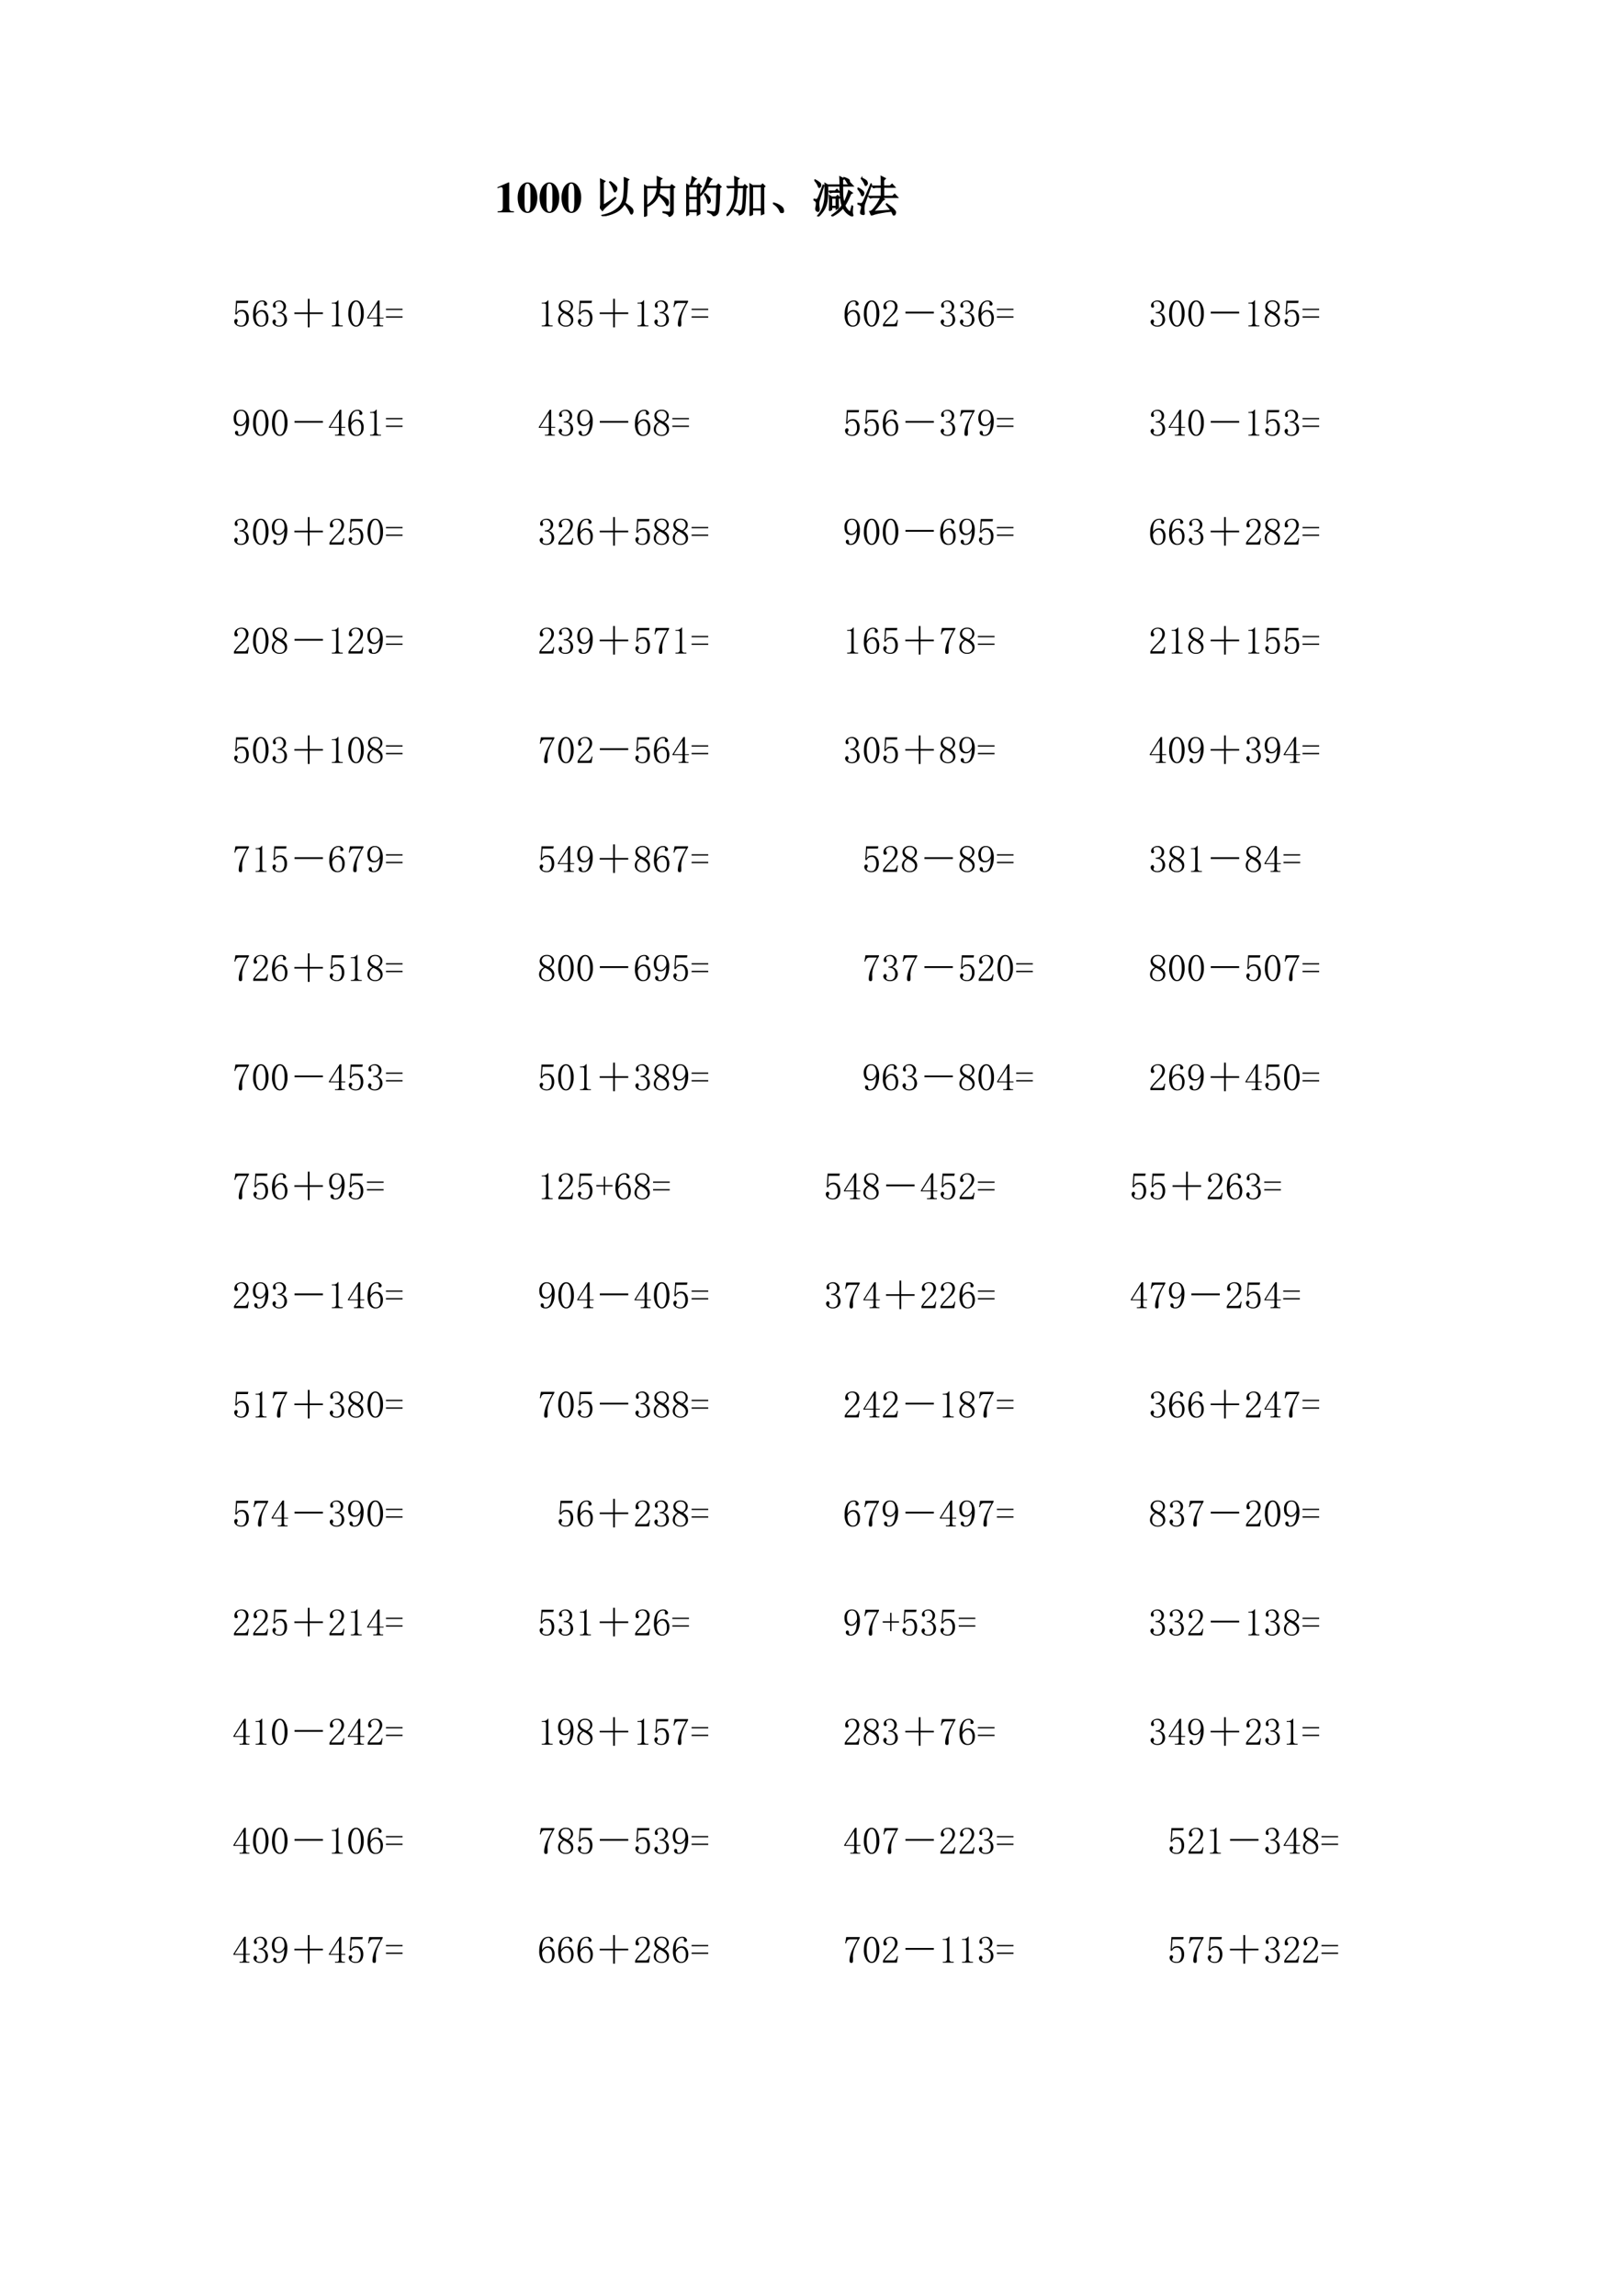<svg xmlns="http://www.w3.org/2000/svg" xmlns:xlink="http://www.w3.org/1999/xlink" width="793.76" height="1122.56" viewBox="0 0 595.32 841.92"><symbol id="a"><path d="M.377.024C.287.025.269.041.269.118v.57H.252L0 .579V.553a.162.162 0 0 1 .02.008c.027.01.052.017.065.017C.11.578.121.556.121.509V.124C.122.043.101.025.002.024V0h.375v.024Z"/></symbol><symbol id="b"><path d="M.226.701C.161.701.095.657.054.585A.51.51 0 0 1 0 .353C0 .146.094 0 .227 0c.13 0 .225.148.225.35 0 .2-.097.351-.226.351M.294.235A.727.727 0 0 0 .277.071C.266.042.25.028.227.028c-.05 0-.069.058-.069.207v.229c0 .152.018.209.067.209S.294.611.294.464V.235Z"/></symbol><use xlink:href="#a" transform="matrix(15.96 0 0 -15.96 182.497 77.88)"/><use xlink:href="#b" transform="matrix(15.96 0 0 -15.96 189.883 78.087)"/><use xlink:href="#b" transform="matrix(15.96 0 0 -15.96 197.923 78.087)"/><use xlink:href="#b" transform="matrix(15.96 0 0 -15.96 205.963 78.087)"/><symbol id="c"><path d="M.078.25C.13.276.221.335.352.426L.363.414.153.23A.555.555 0 0 1 .058.13L0 .199c.013.016.02.038.02.067v.386C.02.73.018.796.016.848L.113.8.078.77V.25m.156.543C.336.723.387.672.387.641.387.612.38.59.367.578.357.565.35.558.344.558c-.01 0-.02.018-.028.051a.573.573 0 0 1-.093.172l.011.012m.329.09L.66.84.63.813A3.908 3.908 0 0 0 .613.483.655.655 0 0 0 .574.301C.634.259.68.225.711.199.742.173.758.146.758.117.758.091.753.073.742.062.734.052.73.048.727.048.717.047.704.065.69.102a.753.753 0 0 1-.125.18A.49.49 0 0 0 .36.09 1.075 1.075 0 0 0 .06 0L.05.016C.124.03.19.052.25.078.31.104.366.14.418.184A.4.4 0 0 1 .531.37C.557.45.568.62.562.883Z"/></symbol><symbol id="d"><path d="M.059.668V.254c.07.039.127.094.171.164.045.07.07.154.075.25H.059M0 0c.003.068.004.124.004.168v.379C.004.633.003.694 0 .73L.059.691h.246c.002.073.002.15 0 .23L.406.876.367.848C.367.796.366.743.363.69h.239l.035.043.066-.05L.668.656V.133C.671.073.641.03.578.008c-.002.041-.05.071-.14.09v.015C.508.108.554.105.578.105c.026 0 .038.024.035.07v.493h-.25A.987.987 0 0 0 .34.523C.478.445.548.396.55.375A.22.22 0 0 0 .56.325.098.098 0 0 0 .547.272C.539.263.534.258.53.258.523.258.516.27.508.293a.414.414 0 0 1-.074.105.78.78 0 0 1-.102.106.467.467 0 0 0-.273-.27V.031L0 0Z"/></symbol><symbol id="e"><path d="M.055.676v-.25h.203v.25H.055m0-.274V.13h.203v.273H.055m.254.25c0-.304 0-.504.004-.597L.258.023v.082H.055V.04L0 .008a17.08 17.08 0 0 1 0 .726L.059.7h.039A.98.98 0 0 1 .14.902L.227.855C.2.842.165.79.12.7H.25l.04.04.058-.06-.04-.027M.5.898l.086-.05C.566.835.533.78.488.688H.7L.742.73.801.672.766.645a4.532 4.532 0 0 0-.024-.52C.734.085.722.059.703.043A.213.213 0 0 0 .625 0C.612.042.569.073.496.094v.02a.82.82 0 0 1 .14-.02c.03 0 .046.022.051.066.008.044.015.212.02.504H.48A1.06 1.06 0 0 0 .332.473L.32.48A1.113 1.113 0 0 1 .5.898M.43.516A.375.375 0 0 0 .54.41.12.12 0 0 0 .554.363.073.073 0 0 0 .539.316C.53.303.521.296.516.296c-.01 0-.019.02-.024.056a.383.383 0 0 1-.07.152L.43.516Z"/></symbol><symbol id="f"><path d="M.195.676c0 .094-.001.17-.004.226L.285.86.25.832V.676h.14l.032.039.058-.05L.445.636C.437.335.423.16.402.113A.142.142 0 0 0 .297.027C.299.061.263.092.187.121l.004.02A.617.617 0 0 1 .31.117c.01 0 .02.003.03.008.014.008.024.038.032.09.01.055.018.2.024.437H.25A2.583 2.583 0 0 0 .234.426.66.66 0 0 0 .18.223.686.686 0 0 0 .012 0L0 .012c.06.07.103.139.129.207a.738.738 0 0 1 .055.207c.007.07.011.146.011.226H.09L.043.645l-.031.03h.183M.855.66V.234c0-.062.002-.122.004-.18L.805.032v.106H.598V.035L.543.008C.546.088.547.21.547.37c0 .162-.001.283-.004.363L.602.695h.195L.832.73l.05-.05L.856.66M.598.672V.16h.207v.512H.598Z"/></symbol><symbol id="g"><path d="M.152.066A.354.354 0 0 1 0 .22L.004.23A.407.407 0 0 0 .14.18.244.244 0 0 0 .21.129.1.1 0 0 0 .238.066C.243.04.24.023.227.016.217.006.208 0 .203 0 .187 0 .171.022.153.066Z"/></symbol><symbol id="h"><path d="M.027.832.035.84C.118.796.161.762.165.738.168.715.166.697.155.684.146.674.138.668.133.668.125.668.117.681.109.707a.477.477 0 0 1-.082.125M.004.398A.388.388 0 0 1 .07.387C.083.387.096.4.11.426c.015.028.053.126.113.293L.238.71C.173.5.137.383.128.359A.309.309 0 0 1 .122.285C.121.26.124.225.13.184.132.139.124.117.105.117.087.12.075.127.066.137a.057.057 0 0 0-.011.035c0 .013.001.025.004.035.007.029.011.06.011.094C.073.335.05.362 0 .383l.004.015M.848.094l.039.148.015-.004A1.861 1.861 0 0 1 .891.125C.89.091.895.062.902.039.908.021.904.012.891.012A.163.163 0 0 0 .863.02a.387.387 0 0 0-.18.18A.823.823 0 0 0 .43.007L.422.023C.523.09.602.164.66.25a1.274 1.274 0 0 0-.039.203A3.484 3.484 0 0 0 .613.7H.324A2.047 2.047 0 0 0 .31.34.593.593 0 0 0 .242.157.708.708 0 0 0 .11 0L.098.012c.062.07.105.144.129.222C.253.315.266.4.266.488a4.65 4.65 0 0 1 0 .27L.324.723h.29C.613.78.611.843.608.91L.695.867.668.844V.723h.133L.844.77.91.7H.668c0-.084.001-.157.004-.22A.984.984 0 0 1 .699.313C.72.346.741.39.762.445.782.5.799.55.812.594L.891.539.855.52A1.988 1.988 0 0 0 .72.25.333.333 0 0 1 .848.094M.352.582H.5l.04.04.058-.063H.477a.29.29 0 0 1-.09-.012L.352.582m.015-.45a3.785 3.785 0 0 1 0 .348L.422.445H.52L.555.48.602.43.57.41V.297L.574.195.524.168v.039H.417v-.05L.368.132m.05.289V.23h.105v.192H.418m.285.457L.711.89C.78.865.818.845.82.832A.09.09 0 0 0 .827.801.057.057 0 0 0 .816.766C.81.758.803.754.801.754.793.754.785.763.777.78A.33.33 0 0 1 .703.88Z"/></symbol><symbol id="i"><path d="M.55.672c0 .112 0 .186-.003.223L.64.848.6.808V.673h.153l.043.043.062-.067H.602v-.21h.207l.046.046.067-.07H.555L.617.371A.198.198 0 0 1 .543.297 1.985 1.985 0 0 0 .363.09l.41.027C.74.164.703.21.664.254l.008.012.11-.082A.31.31 0 0 0 .847.12C.866.103.875.086.875.071A.084.084 0 0 0 .859.022C.85.008.842 0 .84 0 .833 0 .827.008.82.023a.649.649 0 0 1-.035.075A2.783 2.783 0 0 1 .453.047C.378.029.335.013.324 0L.285.09C.32.09.363.129.418.207a.824.824 0 0 1 .117.207H.391A.355.355 0 0 1 .297.402L.262.437H.55v.211H.465A.355.355 0 0 1 .37.637L.336.672H.55M.328.719A20.161 20.161 0 0 1 .16.254.493.493 0 0 1 .148.137L.156.039C.156.03.15.023.136.023a.129.129 0 0 0-.038.008C.082.036.074.048.074.066.074.08.078.1.086.125a.23.23 0 0 1 .012.063.052.052 0 0 1-.02.042.185.185 0 0 1-.074.032v.015C.05.272.079.27.09.27c.013.002.026.014.039.035.016.023.077.162.183.418L.329.719M.008.633C.099.586.145.547.145.516.145.487.137.467.12.457.108.447.096.46.086.497A.447.447 0 0 1 0 .62l.008.012m.09.226C.17.823.21.796.215.777A.118.118 0 0 0 .227.738.049.049 0 0 0 .21.703C.203.693.197.688.19.688.184.688.176.7.168.727a.462.462 0 0 1-.078.12L.098.86Z"/></symbol><use xlink:href="#c" transform="matrix(15.96 0 0 -15.96 220.041 79.252)"/><use xlink:href="#d" transform="matrix(15.96 0 0 -15.96 236.238 79.5)"/><use xlink:href="#e" transform="matrix(15.96 0 0 -15.96 251.686 79.252)"/><use xlink:href="#f" transform="matrix(15.96 0 0 -15.96 266.449 79.19)"/><use xlink:href="#g" transform="matrix(15.96 0 0 -15.96 283.53 78.13)"/><use xlink:href="#h" transform="matrix(15.96 0 0 -15.96 298.369 79.376)"/><use xlink:href="#i" transform="matrix(15.96 0 0 -15.96 314.503 79.002)"/><use xlink:href="#c" fill="none" stroke="#000" stroke-miterlimit="10" stroke-width=".029" transform="matrix(15.96 0 0 -15.96 220.041 79.252)"/><use xlink:href="#d" fill="none" stroke="#000" stroke-miterlimit="10" stroke-width=".029" transform="matrix(15.96 0 0 -15.96 236.238 79.5)"/><use xlink:href="#e" fill="none" stroke="#000" stroke-miterlimit="10" stroke-width=".029" transform="matrix(15.96 0 0 -15.96 251.686 79.252)"/><use xlink:href="#f" fill="none" stroke="#000" stroke-miterlimit="10" stroke-width=".029" transform="matrix(15.96 0 0 -15.96 266.449 79.19)"/><use xlink:href="#g" fill="none" stroke="#000" stroke-miterlimit="10" stroke-width=".029" transform="matrix(15.96 0 0 -15.96 283.53 78.13)"/><use xlink:href="#h" fill="none" stroke="#000" stroke-miterlimit="10" stroke-width=".029" transform="matrix(15.96 0 0 -15.96 298.369 79.376)"/><use xlink:href="#i" fill="none" stroke="#000" stroke-miterlimit="10" stroke-width=".029" transform="matrix(15.96 0 0 -15.96 314.503 79.002)"/><symbol id="j"><path d="M-2147483500-2147483500Z"/></symbol><use xlink:href="#j" transform="matrix(15.96 0 0 -15.96 34273838000 -34273838000)"/><use xlink:href="#j" transform="matrix(10.56 0 0 -10.56 22677427000 -22677427000)"/><symbol id="k"><path d="M-2147483500-2147483500Z"/></symbol><use xlink:href="#k" transform="matrix(10.56 0 0 -10.56 22677427000 -22677427000)"/><symbol id="l"><path d="M.21.438c.05 0 .09-.02.122-.06A.22.22 0 0 0 .379.23a.259.259 0 0 0-.05-.168C.296.021.246 0 .178 0a.21.21 0 0 0-.124.04C.018.067 0 .101 0 .14c0 .016.004.03.012.04C.022.193.035.2.05.2.066.2.077.193.082.183A.063.063 0 0 0 .09.156C.09.141.086.13.078.121A.052.052 0 0 1 .066.09c0-.021.012-.037.036-.047A.219.219 0 0 1 .184.027c.041 0 .073.017.093.051a.252.252 0 0 1 .035.145c0 .052-.01.093-.03.125a.091.091 0 0 1-.087.05.164.164 0 0 1-.074-.015.15.15 0 0 1-.058-.067L.027.32l.02.356h.32L.355.617h-.28L.058.36c.026.037.05.059.074.067A.27.27 0 0 0 .21.438Z"/></symbol><symbol id="m"><path d="M.074.273c0-.078.013-.139.04-.183.028-.042.062-.063.1-.063.04 0 .07.015.09.043C.327.1.337.152.337.23A.186.186 0 0 1 .3.352a.094.094 0 0 1-.078.043A.14.14 0 0 1 .14.367.217.217 0 0 1 .074.273m.153.16c.062 0 .106-.02.132-.062a.242.242 0 0 0 .043-.14C.402.151.382.093.344.054A.176.176 0 0 0 .214 0a.183.183 0 0 0-.16.078A.422.422 0 0 0 0 .312c0 .12.022.211.066.274a.207.207 0 0 0 .18.098c.037 0 .065-.01.086-.032C.355.632.367.613.367.598.367.582.363.57.355.563.35.554.34.55.325.55a.056.056 0 0 0-.032.008.056.056 0 0 0-.008.03C.285.596.286.6.29.606v.016C.29.631.285.64.277.645.27.652.255.656.234.656.19.656.152.636.121.594.09.554.074.467.074.332a.162.162 0 0 0 .063.074.165.165 0 0 0 .09.028Z"/></symbol><symbol id="n"><path d="M.379.188A.19.19 0 0 0 .324.054.206.206 0 0 0 .172 0 .193.193 0 0 0 .05.04C.017.064 0 .094 0 .128c0 .016.005.029.016.039.01.013.02.02.03.02.017 0 .027-.007.032-.02C.086.158.09.148.09.141A.056.056 0 0 0 .082.109.063.063 0 0 1 .074.082c0-.016.01-.029.028-.039A.147.147 0 0 1 .168.027c.047 0 .082.013.105.04C.297.094.31.137.31.194a.162.162 0 0 1-.04.114C.247.337.202.352.134.352v.027c.052 0 .09.012.113.035.026.026.04.061.04.106 0 .036-.011.067-.032.093C.236.642.206.656.164.656A.132.132 0 0 1 .105.641C.085.633.075.618.075.598c0-.021.002-.034.007-.04A.026.026 0 0 0 .09.54.056.056 0 0 0 .082.508C.077.5.068.496.055.496.045.496.034.5.023.508.016.516.012.53.012.55c0 .039.017.07.05.094C.097.67.136.684.18.684A.162.162 0 0 0 .305.633.142.142 0 0 0 .352.53C.352.492.342.458.32.43A.165.165 0 0 0 .23.37C.288.351.327.323.348.29a.192.192 0 0 0 .03-.101Z"/></symbol><use xlink:href="#l" transform="matrix(14.04 0 0 -14.04 85.927 119.79)"/><use xlink:href="#m" transform="matrix(14.04 0 0 -14.04 92.824 119.79)"/><use xlink:href="#n" transform="matrix(14.04 0 0 -14.04 99.953 119.79)"/><symbol id="o"><path d="M.352.746h.046V.391h.348V.348H.398V0H.352v.348H0V.39h.352v.355Z"/></symbol><use xlink:href="#o" transform="matrix(14.04 0 0 -14.04 107.975 120.064)"/><symbol id="p"><path d="M.172.68V.086c0-.02.006-.037.02-.047A.085.085 0 0 1 .245.023h.04V0H0v.023h.035C.061.023.08.03.09.04c.013.01.02.026.02.047v.473c0 .01-.005.018-.012.023C.092.59.083.594.07.594H0v.023h.035A.15.15 0 0 1 .11.633C.13.643.146.659.156.68h.016Z"/></symbol><symbol id="q"><path d="M.203.652C.167.652.135.624.11.566A.577.577 0 0 1 .074.344c0-.1.012-.176.035-.23C.135.058.167.03.203.03c.04 0 .07.028.09.082a.603.603 0 0 1 .035.23c0 .094-.01.169-.031.223C.276.624.245.652.203.652m0-.652C.146 0 .098.03.06.09A.464.464 0 0 0 0 .344C0 .445.018.527.055.59c.039.062.088.094.148.094.057 0 .104-.03.14-.09a.455.455 0 0 0 .06-.25.476.476 0 0 0-.06-.254C.308.03.26 0 .204 0Z"/></symbol><symbol id="r"><path d="M.324.074C.324.056.33.043.34.035A.07.07 0 0 1 .383.023h.035V0H.16v.023h.043c.021 0 .035.004.043.012.01.008.016.021.016.04v.128H0v.02l.285.453h.04v-.45H.43V.204H.324V.074M.258.578.035.227h.227v.351H.258Z"/></symbol><symbol id="s"><path d="M0 .2v.034h.434V.2H0M0 0v.035h.434V0H0Z"/></symbol><symbol id="t"><path d="M0 0Z"/></symbol><symbol id="u"><path d="M.055.168c0-.042.013-.076.039-.102A.151.151 0 0 1 .199.027c.05 0 .085.013.106.04A.14.14 0 0 1 .34.163C.34.198.324.23.293.262a.435.435 0 0 1-.14.086A.236.236 0 0 1 .077.27.224.224 0 0 1 .055.168m.343.008A.164.164 0 0 0 .344.05.204.204 0 0 0 .199 0a.208.208 0 0 0-.14.05A.152.152 0 0 0 0 .169a.2.2 0 0 0 .031.113.309.309 0 0 0 .098.082.252.252 0 0 0-.086.067.171.171 0 0 0-.027.093c0 .045.017.082.05.114a.2.2 0 0 0 .141.047A.188.188 0 0 0 .34.637.149.149 0 0 0 .36.434a.235.235 0 0 0-.09-.07.293.293 0 0 0 .097-.087.18.18 0 0 0 .031-.101M.336.52c0 .036-.01.067-.031.093C.284.642.25.656.207.656.157.656.122.643.102.617A.13.13 0 0 1 .07.535C.07.507.085.478.113.45a.454.454 0 0 1 .13-.07.177.177 0 0 1 .07.058C.328.462.336.488.336.52Z"/></symbol><use xlink:href="#p" transform="matrix(14.04 0 0 -14.04 121.73 119.68)"/><use xlink:href="#q" transform="matrix(14.04 0 0 -14.04 127.762 119.79)"/><use xlink:href="#r" transform="matrix(14.04 0 0 -14.04 134.66 119.68)"/><use xlink:href="#s" transform="matrix(14.04 0 0 -14.04 141.569 116.5)"/><use xlink:href="#t" transform="matrix(14.04 0 0 -14.04 148.094 119.9)"/><use xlink:href="#t" transform="matrix(14.04 0 0 -14.04 155.156 119.9)"/><use xlink:href="#t" transform="matrix(14.04 0 0 -14.04 162.12 119.9)"/><use xlink:href="#t" transform="matrix(14.04 0 0 -14.04 169.083 119.9)"/><use xlink:href="#t" transform="matrix(14.04 0 0 -14.04 176.146 119.9)"/><use xlink:href="#t" transform="matrix(14.04 0 0 -14.04 183.11 119.9)"/><use xlink:href="#t" transform="matrix(14.04 0 0 -14.04 190.073 119.9)"/><use xlink:href="#p" transform="matrix(14.04 0 0 -14.04 198.726 119.68)"/><use xlink:href="#u" transform="matrix(14.04 0 0 -14.04 204.702 119.79)"/><use xlink:href="#l" transform="matrix(14.04 0 0 -14.04 211.984 119.79)"/><use xlink:href="#o" transform="matrix(14.04 0 0 -14.04 219.965 120.064)"/><symbol id="v"><path d="M.379.648A1.652 1.652 0 0 1 .246.387.637.637 0 0 1 .2.168L.203.125v-.07C.203.034.2.02.191.012.186.004.176 0 .161 0a.057.057 0 0 0-.036.012C.117.022.113.039.113.062c0 .05.01.111.032.184.023.073.083.197.18.371H.128A.095.095 0 0 1 .059.59.185.185 0 0 1 .023.508L0 .512l.027.164H.38V.648Z"/></symbol><symbol id="w"><path d="M.313.504C.313.55.302.586.28.609.261.635.23.65.187.65A.13.13 0 0 1 .105.62.074.074 0 0 1 .075.56c0-.016.004-.03.015-.04A.052.052 0 0 0 .102.49.042.042 0 0 0 .09.456C.085.452.076.449.063.449a.063.063 0 0 0-.04.012C.016.47.012.487.012.508c0 .054.02.096.058.125.04.028.081.043.125.043C.258.676.303.66.332.629A.159.159 0 0 0 .379.512.208.208 0 0 0 .355.418.259.259 0 0 0 .29.328a3.462 3.462 0 0 1-.176-.18.578.578 0 0 1-.07-.09h.23c.024 0 .043.01.059.028a.16.16 0 0 1 .031.082h.024L.363 0H0v.05a.728.728 0 0 0 .063.09c.03.037.071.08.12.13a.548.548 0 0 1 .098.125C.302.434.312.47.312.504Z"/></symbol><use xlink:href="#p" transform="matrix(14.04 0 0 -14.04 233.84 119.68)"/><use xlink:href="#n" transform="matrix(14.04 0 0 -14.04 240.036 119.79)"/><use xlink:href="#v" transform="matrix(14.04 0 0 -14.04 247.055 119.79)"/><use xlink:href="#s" transform="matrix(14.04 0 0 -14.04 253.679 116.5)"/><use xlink:href="#t" transform="matrix(14.04 0 0 -14.04 260.204 119.9)"/><use xlink:href="#t" transform="matrix(14.04 0 0 -14.04 267.167 119.9)"/><use xlink:href="#t" transform="matrix(14.04 0 0 -14.04 274.23 119.9)"/><use xlink:href="#t" transform="matrix(14.04 0 0 -14.04 281.193 119.9)"/><use xlink:href="#t" transform="matrix(14.04 0 0 -14.04 288.157 119.9)"/><use xlink:href="#t" transform="matrix(14.04 0 0 -14.04 295.22 119.9)"/><use xlink:href="#t" transform="matrix(14.04 0 0 -14.04 302.183 119.9)"/><use xlink:href="#m" transform="matrix(14.04 0 0 -14.04 309.805 119.79)"/><use xlink:href="#q" transform="matrix(14.04 0 0 -14.04 316.867 119.79)"/><use xlink:href="#w" transform="matrix(14.04 0 0 -14.04 323.886 119.68)"/><symbol id="x"><path d="M0 .047h.742V0H0v.047Z"/></symbol><use xlink:href="#x" transform="matrix(14.04 0 0 -14.04 332.12 114.964)"/><use xlink:href="#n" transform="matrix(14.04 0 0 -14.04 345.053 119.79)"/><use xlink:href="#n" transform="matrix(14.04 0 0 -14.04 352.115 119.79)"/><use xlink:href="#m" transform="matrix(14.04 0 0 -14.04 358.914 119.79)"/><use xlink:href="#s" transform="matrix(14.04 0 0 -14.04 365.659 116.5)"/><use xlink:href="#t" transform="matrix(14.04 0 0 -14.04 372.282 119.9)"/><use xlink:href="#t" transform="matrix(14.04 0 0 -14.04 379.246 119.9)"/><use xlink:href="#t" transform="matrix(14.04 0 0 -14.04 386.21 119.9)"/><use xlink:href="#t" transform="matrix(14.04 0 0 -14.04 393.272 119.9)"/><use xlink:href="#t" transform="matrix(14.04 0 0 -14.04 400.236 119.9)"/><use xlink:href="#t" transform="matrix(14.04 0 0 -14.04 407.2 119.9)"/><use xlink:href="#t" transform="matrix(14.04 0 0 -14.04 414.261 119.9)"/><use xlink:href="#n" transform="matrix(14.04 0 0 -14.04 422.048 119.79)"/><use xlink:href="#q" transform="matrix(14.04 0 0 -14.04 428.847 119.79)"/><use xlink:href="#q" transform="matrix(14.04 0 0 -14.04 435.91 119.79)"/><use xlink:href="#x" transform="matrix(14.04 0 0 -14.04 444.11 114.964)"/><use xlink:href="#p" transform="matrix(14.04 0 0 -14.04 457.93 119.68)"/><use xlink:href="#u" transform="matrix(14.04 0 0 -14.04 463.907 119.79)"/><use xlink:href="#l" transform="matrix(14.04 0 0 -14.04 471.189 119.79)"/><use xlink:href="#s" transform="matrix(14.04 0 0 -14.04 477.769 116.5)"/><use xlink:href="#t" transform="matrix(14.04 0 0 -14.04 484.3 119.9)"/><symbol id="y"><path d="M.066.469c0-.058.01-.102.032-.133A.107.107 0 0 1 .184.293c.039 0 .073.018.101.055a.17.17 0 0 1 .043.101.3.3 0 0 1-.031.149.107.107 0 0 1-.102.058.105.105 0 0 1-.097-.054.25.25 0 0 1-.032-.133M.172.258a.169.169 0 0 0-.125.047C.016.339 0 .392 0 .465A.24.24 0 0 0 .05.62a.176.176 0 0 0 .145.063.176.176 0 0 0 .153-.079A.393.393 0 0 0 .402.38c0-.11-.022-.2-.066-.274A.195.195 0 0 0 .07.023a.072.072 0 0 0-.027.094c.008.01.02.016.035.016.016 0 .026-.007.031-.02A.087.087 0 0 0 .117.074c0-.01.001-.02.004-.027A.045.045 0 0 1 .13.035.045.045 0 0 1 .14.027h.023c.047 0 .085.026.113.078.029.053.046.14.051.262A.194.194 0 0 0 .27.29.151.151 0 0 0 .172.258Z"/></symbol><use xlink:href="#y" transform="matrix(14.04 0 0 -14.04 85.707 159.87)"/><use xlink:href="#q" transform="matrix(14.04 0 0 -14.04 92.824 159.87)"/><use xlink:href="#q" transform="matrix(14.04 0 0 -14.04 99.788 159.87)"/><use xlink:href="#x" transform="matrix(14.04 0 0 -14.04 108.03 155.044)"/><use xlink:href="#r" transform="matrix(14.04 0 0 -14.04 120.634 159.76)"/><use xlink:href="#m" transform="matrix(14.04 0 0 -14.04 127.762 159.87)"/><use xlink:href="#p" transform="matrix(14.04 0 0 -14.04 135.756 159.76)"/><use xlink:href="#s" transform="matrix(14.04 0 0 -14.04 141.569 156.58)"/><use xlink:href="#t" transform="matrix(14.04 0 0 -14.04 148.094 159.98)"/><use xlink:href="#t" transform="matrix(14.04 0 0 -14.04 155.156 159.98)"/><use xlink:href="#t" transform="matrix(14.04 0 0 -14.04 162.12 159.98)"/><use xlink:href="#t" transform="matrix(14.04 0 0 -14.04 169.083 159.98)"/><use xlink:href="#t" transform="matrix(14.04 0 0 -14.04 176.146 159.98)"/><use xlink:href="#t" transform="matrix(14.04 0 0 -14.04 183.11 159.98)"/><use xlink:href="#t" transform="matrix(14.04 0 0 -14.04 190.073 159.98)"/><use xlink:href="#r" transform="matrix(14.04 0 0 -14.04 197.629 159.76)"/><use xlink:href="#n" transform="matrix(14.04 0 0 -14.04 204.922 159.87)"/><use xlink:href="#y" transform="matrix(14.04 0 0 -14.04 211.765 159.87)"/><use xlink:href="#x" transform="matrix(14.04 0 0 -14.04 220.02 155.044)"/><use xlink:href="#m" transform="matrix(14.04 0 0 -14.04 232.908 159.87)"/><use xlink:href="#u" transform="matrix(14.04 0 0 -14.04 239.817 159.87)"/><use xlink:href="#s" transform="matrix(14.04 0 0 -14.04 246.616 156.58)"/><use xlink:href="#t" transform="matrix(14.04 0 0 -14.04 253.24 159.98)"/><use xlink:href="#t" transform="matrix(14.04 0 0 -14.04 260.204 159.98)"/><use xlink:href="#t" transform="matrix(14.04 0 0 -14.04 267.167 159.98)"/><use xlink:href="#t" transform="matrix(14.04 0 0 -14.04 274.23 159.98)"/><use xlink:href="#t" transform="matrix(14.04 0 0 -14.04 281.193 159.98)"/><use xlink:href="#t" transform="matrix(14.04 0 0 -14.04 288.157 159.98)"/><use xlink:href="#t" transform="matrix(14.04 0 0 -14.04 295.22 159.98)"/><use xlink:href="#t" transform="matrix(14.04 0 0 -14.04 302.183 159.98)"/><use xlink:href="#l" transform="matrix(14.04 0 0 -14.04 309.97 159.87)"/><use xlink:href="#l" transform="matrix(14.04 0 0 -14.04 317.032 159.87)"/><use xlink:href="#m" transform="matrix(14.04 0 0 -14.04 323.831 159.87)"/><use xlink:href="#x" transform="matrix(14.04 0 0 -14.04 332.12 155.044)"/><use xlink:href="#n" transform="matrix(14.04 0 0 -14.04 345.053 159.87)"/><use xlink:href="#v" transform="matrix(14.04 0 0 -14.04 352.17 159.87)"/><use xlink:href="#y" transform="matrix(14.04 0 0 -14.04 358.86 159.87)"/><use xlink:href="#s" transform="matrix(14.04 0 0 -14.04 365.659 156.58)"/><use xlink:href="#t" transform="matrix(14.04 0 0 -14.04 372.282 159.98)"/><use xlink:href="#t" transform="matrix(14.04 0 0 -14.04 379.246 159.98)"/><use xlink:href="#t" transform="matrix(14.04 0 0 -14.04 386.21 159.98)"/><use xlink:href="#t" transform="matrix(14.04 0 0 -14.04 393.272 159.98)"/><use xlink:href="#t" transform="matrix(14.04 0 0 -14.04 400.236 159.98)"/><use xlink:href="#t" transform="matrix(14.04 0 0 -14.04 407.2 159.98)"/><use xlink:href="#t" transform="matrix(14.04 0 0 -14.04 414.261 159.98)"/><use xlink:href="#n" transform="matrix(14.04 0 0 -14.04 422.048 159.87)"/><use xlink:href="#r" transform="matrix(14.04 0 0 -14.04 428.683 159.76)"/><use xlink:href="#q" transform="matrix(14.04 0 0 -14.04 435.91 159.87)"/><use xlink:href="#x" transform="matrix(14.04 0 0 -14.04 444.11 155.044)"/><use xlink:href="#p" transform="matrix(14.04 0 0 -14.04 457.93 159.76)"/><use xlink:href="#l" transform="matrix(14.04 0 0 -14.04 464.127 159.87)"/><use xlink:href="#n" transform="matrix(14.04 0 0 -14.04 471.189 159.87)"/><use xlink:href="#s" transform="matrix(14.04 0 0 -14.04 477.769 156.58)"/><use xlink:href="#t" transform="matrix(14.04 0 0 -14.04 484.3 159.98)"/><use xlink:href="#n" transform="matrix(14.04 0 0 -14.04 85.927 199.83)"/><use xlink:href="#q" transform="matrix(14.04 0 0 -14.04 92.824 199.83)"/><use xlink:href="#y" transform="matrix(14.04 0 0 -14.04 99.733 199.83)"/><use xlink:href="#o" transform="matrix(14.04 0 0 -14.04 107.975 200.105)"/><use xlink:href="#w" transform="matrix(14.04 0 0 -14.04 120.853 199.72)"/><use xlink:href="#l" transform="matrix(14.04 0 0 -14.04 127.926 199.83)"/><use xlink:href="#q" transform="matrix(14.04 0 0 -14.04 134.824 199.83)"/><use xlink:href="#s" transform="matrix(14.04 0 0 -14.04 141.569 196.54)"/><use xlink:href="#t" transform="matrix(14.04 0 0 -14.04 148.094 199.94)"/><use xlink:href="#t" transform="matrix(14.04 0 0 -14.04 155.156 199.94)"/><use xlink:href="#t" transform="matrix(14.04 0 0 -14.04 162.12 199.94)"/><use xlink:href="#t" transform="matrix(14.04 0 0 -14.04 169.083 199.94)"/><use xlink:href="#t" transform="matrix(14.04 0 0 -14.04 176.146 199.94)"/><use xlink:href="#t" transform="matrix(14.04 0 0 -14.04 183.11 199.94)"/><use xlink:href="#t" transform="matrix(14.04 0 0 -14.04 190.073 199.94)"/><use xlink:href="#n" transform="matrix(14.04 0 0 -14.04 197.958 199.83)"/><use xlink:href="#w" transform="matrix(14.04 0 0 -14.04 204.812 199.72)"/><use xlink:href="#m" transform="matrix(14.04 0 0 -14.04 211.82 199.83)"/><use xlink:href="#o" transform="matrix(14.04 0 0 -14.04 219.965 200.105)"/><use xlink:href="#l" transform="matrix(14.04 0 0 -14.04 233.073 199.83)"/><use xlink:href="#u" transform="matrix(14.04 0 0 -14.04 239.817 199.83)"/><use xlink:href="#u" transform="matrix(14.04 0 0 -14.04 246.781 199.83)"/><use xlink:href="#s" transform="matrix(14.04 0 0 -14.04 253.679 196.54)"/><use xlink:href="#t" transform="matrix(14.04 0 0 -14.04 260.204 199.94)"/><use xlink:href="#t" transform="matrix(14.04 0 0 -14.04 267.167 199.94)"/><use xlink:href="#t" transform="matrix(14.04 0 0 -14.04 274.23 199.94)"/><use xlink:href="#t" transform="matrix(14.04 0 0 -14.04 281.193 199.94)"/><use xlink:href="#t" transform="matrix(14.04 0 0 -14.04 288.157 199.94)"/><use xlink:href="#t" transform="matrix(14.04 0 0 -14.04 295.22 199.94)"/><use xlink:href="#t" transform="matrix(14.04 0 0 -14.04 302.183 199.94)"/><use xlink:href="#y" transform="matrix(14.04 0 0 -14.04 309.75 199.83)"/><use xlink:href="#q" transform="matrix(14.04 0 0 -14.04 316.867 199.83)"/><use xlink:href="#q" transform="matrix(14.04 0 0 -14.04 323.831 199.83)"/><use xlink:href="#x" transform="matrix(14.04 0 0 -14.04 332.12 195.004)"/><use xlink:href="#m" transform="matrix(14.04 0 0 -14.04 344.888 199.83)"/><use xlink:href="#y" transform="matrix(14.04 0 0 -14.04 351.895 199.83)"/><use xlink:href="#l" transform="matrix(14.04 0 0 -14.04 359.079 199.83)"/><use xlink:href="#s" transform="matrix(14.04 0 0 -14.04 365.659 196.54)"/><use xlink:href="#t" transform="matrix(14.04 0 0 -14.04 372.282 199.94)"/><use xlink:href="#t" transform="matrix(14.04 0 0 -14.04 379.246 199.94)"/><use xlink:href="#t" transform="matrix(14.04 0 0 -14.04 386.21 199.94)"/><use xlink:href="#t" transform="matrix(14.04 0 0 -14.04 393.272 199.94)"/><use xlink:href="#t" transform="matrix(14.04 0 0 -14.04 400.236 199.94)"/><use xlink:href="#t" transform="matrix(14.04 0 0 -14.04 407.2 199.94)"/><use xlink:href="#t" transform="matrix(14.04 0 0 -14.04 414.261 199.94)"/><use xlink:href="#m" transform="matrix(14.04 0 0 -14.04 421.883 199.83)"/><use xlink:href="#m" transform="matrix(14.04 0 0 -14.04 428.847 199.83)"/><use xlink:href="#n" transform="matrix(14.04 0 0 -14.04 436.074 199.83)"/><use xlink:href="#o" transform="matrix(14.04 0 0 -14.04 444.055 200.105)"/><use xlink:href="#w" transform="matrix(14.04 0 0 -14.04 457.053 199.72)"/><use xlink:href="#u" transform="matrix(14.04 0 0 -14.04 463.907 199.83)"/><use xlink:href="#w" transform="matrix(14.04 0 0 -14.04 471.079 199.72)"/><use xlink:href="#s" transform="matrix(14.04 0 0 -14.04 477.769 196.54)"/><use xlink:href="#t" transform="matrix(14.04 0 0 -14.04 484.3 199.94)"/><use xlink:href="#w" transform="matrix(14.04 0 0 -14.04 85.817 239.68)"/><use xlink:href="#q" transform="matrix(14.04 0 0 -14.04 92.824 239.79)"/><use xlink:href="#u" transform="matrix(14.04 0 0 -14.04 99.733 239.79)"/><use xlink:href="#x" transform="matrix(14.04 0 0 -14.04 108.03 234.964)"/><use xlink:href="#p" transform="matrix(14.04 0 0 -14.04 121.73 239.68)"/><use xlink:href="#w" transform="matrix(14.04 0 0 -14.04 127.817 239.68)"/><use xlink:href="#y" transform="matrix(14.04 0 0 -14.04 134.77 239.79)"/><use xlink:href="#s" transform="matrix(14.04 0 0 -14.04 141.569 236.5)"/><use xlink:href="#t" transform="matrix(14.04 0 0 -14.04 148.094 239.9)"/><use xlink:href="#t" transform="matrix(14.04 0 0 -14.04 155.156 239.9)"/><use xlink:href="#t" transform="matrix(14.04 0 0 -14.04 162.12 239.9)"/><use xlink:href="#t" transform="matrix(14.04 0 0 -14.04 169.083 239.9)"/><use xlink:href="#t" transform="matrix(14.04 0 0 -14.04 176.146 239.9)"/><use xlink:href="#t" transform="matrix(14.04 0 0 -14.04 183.11 239.9)"/><use xlink:href="#t" transform="matrix(14.04 0 0 -14.04 190.073 239.9)"/><use xlink:href="#w" transform="matrix(14.04 0 0 -14.04 197.848 239.68)"/><use xlink:href="#n" transform="matrix(14.04 0 0 -14.04 204.922 239.79)"/><use xlink:href="#y" transform="matrix(14.04 0 0 -14.04 211.765 239.79)"/><use xlink:href="#o" transform="matrix(14.04 0 0 -14.04 219.965 240.065)"/><use xlink:href="#l" transform="matrix(14.04 0 0 -14.04 233.073 239.79)"/><use xlink:href="#v" transform="matrix(14.04 0 0 -14.04 240.091 239.79)"/><use xlink:href="#p" transform="matrix(14.04 0 0 -14.04 247.768 239.68)"/><use xlink:href="#s" transform="matrix(14.04 0 0 -14.04 253.679 236.5)"/><use xlink:href="#t" transform="matrix(14.04 0 0 -14.04 260.204 239.9)"/><use xlink:href="#t" transform="matrix(14.04 0 0 -14.04 267.167 239.9)"/><use xlink:href="#t" transform="matrix(14.04 0 0 -14.04 274.23 239.9)"/><use xlink:href="#t" transform="matrix(14.04 0 0 -14.04 281.193 239.9)"/><use xlink:href="#t" transform="matrix(14.04 0 0 -14.04 288.157 239.9)"/><use xlink:href="#t" transform="matrix(14.04 0 0 -14.04 295.22 239.9)"/><use xlink:href="#t" transform="matrix(14.04 0 0 -14.04 302.183 239.9)"/><use xlink:href="#p" transform="matrix(14.04 0 0 -14.04 310.738 239.68)"/><use xlink:href="#m" transform="matrix(14.04 0 0 -14.04 316.867 239.79)"/><use xlink:href="#l" transform="matrix(14.04 0 0 -14.04 323.996 239.79)"/><use xlink:href="#o" transform="matrix(14.04 0 0 -14.04 332.065 240.065)"/><use xlink:href="#v" transform="matrix(14.04 0 0 -14.04 345.108 239.79)"/><use xlink:href="#u" transform="matrix(14.04 0 0 -14.04 351.895 239.79)"/><use xlink:href="#s" transform="matrix(14.04 0 0 -14.04 358.695 236.5)"/><use xlink:href="#t" transform="matrix(14.04 0 0 -14.04 365.22 239.9)"/><use xlink:href="#t" transform="matrix(14.04 0 0 -14.04 372.282 239.9)"/><use xlink:href="#t" transform="matrix(14.04 0 0 -14.04 379.246 239.9)"/><use xlink:href="#t" transform="matrix(14.04 0 0 -14.04 386.21 239.9)"/><use xlink:href="#t" transform="matrix(14.04 0 0 -14.04 393.272 239.9)"/><use xlink:href="#t" transform="matrix(14.04 0 0 -14.04 400.236 239.9)"/><use xlink:href="#t" transform="matrix(14.04 0 0 -14.04 407.2 239.9)"/><use xlink:href="#t" transform="matrix(14.04 0 0 -14.04 414.261 239.9)"/><use xlink:href="#w" transform="matrix(14.04 0 0 -14.04 421.938 239.68)"/><use xlink:href="#p" transform="matrix(14.04 0 0 -14.04 429.78 239.68)"/><use xlink:href="#u" transform="matrix(14.04 0 0 -14.04 435.854 239.79)"/><use xlink:href="#o" transform="matrix(14.04 0 0 -14.04 444.055 240.065)"/><use xlink:href="#p" transform="matrix(14.04 0 0 -14.04 457.93 239.68)"/><use xlink:href="#l" transform="matrix(14.04 0 0 -14.04 464.127 239.79)"/><use xlink:href="#l" transform="matrix(14.04 0 0 -14.04 471.189 239.79)"/><use xlink:href="#s" transform="matrix(14.04 0 0 -14.04 477.769 236.5)"/><use xlink:href="#t" transform="matrix(14.04 0 0 -14.04 484.3 239.9)"/><use xlink:href="#l" transform="matrix(14.04 0 0 -14.04 85.927 279.9)"/><use xlink:href="#q" transform="matrix(14.04 0 0 -14.04 92.824 279.9)"/><use xlink:href="#n" transform="matrix(14.04 0 0 -14.04 99.953 279.9)"/><use xlink:href="#o" transform="matrix(14.04 0 0 -14.04 107.975 280.175)"/><use xlink:href="#p" transform="matrix(14.04 0 0 -14.04 121.73 279.79)"/><use xlink:href="#q" transform="matrix(14.04 0 0 -14.04 127.762 279.9)"/><use xlink:href="#u" transform="matrix(14.04 0 0 -14.04 134.77 279.9)"/><use xlink:href="#s" transform="matrix(14.04 0 0 -14.04 141.569 276.61)"/><use xlink:href="#t" transform="matrix(14.04 0 0 -14.04 148.094 280.01)"/><use xlink:href="#t" transform="matrix(14.04 0 0 -14.04 155.156 280.01)"/><use xlink:href="#t" transform="matrix(14.04 0 0 -14.04 162.12 280.01)"/><use xlink:href="#t" transform="matrix(14.04 0 0 -14.04 169.083 280.01)"/><use xlink:href="#t" transform="matrix(14.04 0 0 -14.04 176.146 280.01)"/><use xlink:href="#t" transform="matrix(14.04 0 0 -14.04 183.11 280.01)"/><use xlink:href="#t" transform="matrix(14.04 0 0 -14.04 190.073 280.01)"/><use xlink:href="#v" transform="matrix(14.04 0 0 -14.04 198.013 279.9)"/><use xlink:href="#q" transform="matrix(14.04 0 0 -14.04 204.757 279.9)"/><use xlink:href="#w" transform="matrix(14.04 0 0 -14.04 211.874 279.79)"/><use xlink:href="#x" transform="matrix(14.04 0 0 -14.04 220.02 275.074)"/><use xlink:href="#l" transform="matrix(14.04 0 0 -14.04 233.073 279.9)"/><use xlink:href="#m" transform="matrix(14.04 0 0 -14.04 239.872 279.9)"/><use xlink:href="#r" transform="matrix(14.04 0 0 -14.04 246.671 279.79)"/><use xlink:href="#s" transform="matrix(14.04 0 0 -14.04 253.679 276.61)"/><use xlink:href="#t" transform="matrix(14.04 0 0 -14.04 260.204 280.01)"/><use xlink:href="#t" transform="matrix(14.04 0 0 -14.04 267.167 280.01)"/><use xlink:href="#t" transform="matrix(14.04 0 0 -14.04 274.23 280.01)"/><use xlink:href="#t" transform="matrix(14.04 0 0 -14.04 281.21 280.01)"/><use xlink:href="#t" transform="matrix(14.04 0 0 -14.04 288.174 280.01)"/><use xlink:href="#t" transform="matrix(14.04 0 0 -14.04 295.236 280.01)"/><use xlink:href="#t" transform="matrix(14.04 0 0 -14.04 302.2 280.01)"/><use xlink:href="#n" transform="matrix(14.04 0 0 -14.04 309.993 279.9)"/><use xlink:href="#q" transform="matrix(14.04 0 0 -14.04 316.89 279.9)"/><use xlink:href="#l" transform="matrix(14.04 0 0 -14.04 324.019 279.9)"/><use xlink:href="#o" transform="matrix(14.04 0 0 -14.04 332.065 280.175)"/><use xlink:href="#u" transform="matrix(14.04 0 0 -14.04 344.833 279.9)"/><use xlink:href="#y" transform="matrix(14.04 0 0 -14.04 351.895 279.9)"/><use xlink:href="#s" transform="matrix(14.04 0 0 -14.04 358.695 276.61)"/><use xlink:href="#t" transform="matrix(14.04 0 0 -14.04 365.22 280.01)"/><use xlink:href="#t" transform="matrix(14.04 0 0 -14.04 372.282 280.01)"/><use xlink:href="#t" transform="matrix(14.04 0 0 -14.04 379.246 280.01)"/><use xlink:href="#t" transform="matrix(14.04 0 0 -14.04 386.21 280.01)"/><use xlink:href="#t" transform="matrix(14.04 0 0 -14.04 393.272 280.01)"/><use xlink:href="#t" transform="matrix(14.04 0 0 -14.04 400.236 280.01)"/><use xlink:href="#t" transform="matrix(14.04 0 0 -14.04 407.2 280.01)"/><use xlink:href="#t" transform="matrix(14.04 0 0 -14.04 414.261 280.01)"/><use xlink:href="#r" transform="matrix(14.04 0 0 -14.04 421.719 279.79)"/><use xlink:href="#q" transform="matrix(14.04 0 0 -14.04 428.847 279.9)"/><use xlink:href="#y" transform="matrix(14.04 0 0 -14.04 435.854 279.9)"/><use xlink:href="#o" transform="matrix(14.04 0 0 -14.04 444.055 280.175)"/><use xlink:href="#n" transform="matrix(14.04 0 0 -14.04 457.163 279.9)"/><use xlink:href="#y" transform="matrix(14.04 0 0 -14.04 463.907 279.9)"/><use xlink:href="#r" transform="matrix(14.04 0 0 -14.04 470.86 279.79)"/><use xlink:href="#s" transform="matrix(14.04 0 0 -14.04 477.769 276.61)"/><use xlink:href="#t" transform="matrix(14.04 0 0 -14.04 484.3 280.01)"/><use xlink:href="#v" transform="matrix(14.04 0 0 -14.04 85.981 319.86)"/><use xlink:href="#p" transform="matrix(14.04 0 0 -14.04 93.757 319.75)"/><use xlink:href="#l" transform="matrix(14.04 0 0 -14.04 99.953 319.86)"/><use xlink:href="#x" transform="matrix(14.04 0 0 -14.04 108.03 315.034)"/><use xlink:href="#m" transform="matrix(14.04 0 0 -14.04 120.798 319.86)"/><use xlink:href="#v" transform="matrix(14.04 0 0 -14.04 127.981 319.86)"/><use xlink:href="#y" transform="matrix(14.04 0 0 -14.04 134.77 319.86)"/><use xlink:href="#s" transform="matrix(14.04 0 0 -14.04 141.569 316.57)"/><use xlink:href="#t" transform="matrix(14.04 0 0 -14.04 148.094 319.97)"/><use xlink:href="#t" transform="matrix(14.04 0 0 -14.04 155.156 319.97)"/><use xlink:href="#t" transform="matrix(14.04 0 0 -14.04 162.12 319.97)"/><use xlink:href="#t" transform="matrix(14.04 0 0 -14.04 169.083 319.97)"/><use xlink:href="#t" transform="matrix(14.04 0 0 -14.04 176.146 319.97)"/><use xlink:href="#t" transform="matrix(14.04 0 0 -14.04 183.11 319.97)"/><use xlink:href="#t" transform="matrix(14.04 0 0 -14.04 190.073 319.97)"/><use xlink:href="#l" transform="matrix(14.04 0 0 -14.04 197.958 319.86)"/><use xlink:href="#r" transform="matrix(14.04 0 0 -14.04 204.593 319.75)"/><use xlink:href="#y" transform="matrix(14.04 0 0 -14.04 211.765 319.86)"/><use xlink:href="#o" transform="matrix(14.04 0 0 -14.04 219.965 320.135)"/><use xlink:href="#u" transform="matrix(14.04 0 0 -14.04 232.853 319.86)"/><use xlink:href="#m" transform="matrix(14.04 0 0 -14.04 239.872 319.86)"/><use xlink:href="#v" transform="matrix(14.04 0 0 -14.04 247.055 319.86)"/><use xlink:href="#s" transform="matrix(14.04 0 0 -14.04 253.679 316.57)"/><use xlink:href="#t" transform="matrix(14.04 0 0 -14.04 260.204 319.97)"/><use xlink:href="#t" transform="matrix(14.04 0 0 -14.04 267.167 319.97)"/><use xlink:href="#t" transform="matrix(14.04 0 0 -14.04 274.23 319.97)"/><use xlink:href="#t" transform="matrix(14.04 0 0 -14.04 281.193 319.97)"/><use xlink:href="#t" transform="matrix(14.04 0 0 -14.04 288.157 319.97)"/><use xlink:href="#t" transform="matrix(14.04 0 0 -14.04 295.22 319.97)"/><use xlink:href="#t" transform="matrix(14.04 0 0 -14.04 302.183 319.97)"/><use xlink:href="#t" transform="matrix(14.04 0 0 -14.04 309.147 319.97)"/><use xlink:href="#l" transform="matrix(14.04 0 0 -14.04 317.032 319.86)"/><use xlink:href="#w" transform="matrix(14.04 0 0 -14.04 323.886 319.75)"/><use xlink:href="#u" transform="matrix(14.04 0 0 -14.04 330.838 319.86)"/><use xlink:href="#x" transform="matrix(14.04 0 0 -14.04 339.08 315.034)"/><use xlink:href="#u" transform="matrix(14.04 0 0 -14.04 351.913 319.86)"/><use xlink:href="#y" transform="matrix(14.04 0 0 -14.04 358.877 319.86)"/><use xlink:href="#s" transform="matrix(14.04 0 0 -14.04 365.676 316.57)"/><use xlink:href="#t" transform="matrix(14.04 0 0 -14.04 372.3 319.97)"/><use xlink:href="#t" transform="matrix(14.04 0 0 -14.04 379.264 319.97)"/><use xlink:href="#t" transform="matrix(14.04 0 0 -14.04 386.227 319.97)"/><use xlink:href="#t" transform="matrix(14.04 0 0 -14.04 393.29 319.97)"/><use xlink:href="#t" transform="matrix(14.04 0 0 -14.04 400.253 319.97)"/><use xlink:href="#t" transform="matrix(14.04 0 0 -14.04 407.217 319.97)"/><use xlink:href="#t" transform="matrix(14.04 0 0 -14.04 414.28 319.97)"/><use xlink:href="#n" transform="matrix(14.04 0 0 -14.04 422.066 319.86)"/><use xlink:href="#u" transform="matrix(14.04 0 0 -14.04 428.81 319.86)"/><use xlink:href="#p" transform="matrix(14.04 0 0 -14.04 436.86 319.75)"/><use xlink:href="#x" transform="matrix(14.04 0 0 -14.04 444.11 315.034)"/><use xlink:href="#u" transform="matrix(14.04 0 0 -14.04 456.943 319.86)"/><use xlink:href="#r" transform="matrix(14.04 0 0 -14.04 463.797 319.75)"/><use xlink:href="#s" transform="matrix(14.04 0 0 -14.04 470.805 316.57)"/><use xlink:href="#t" transform="matrix(14.04 0 0 -14.04 477.34 319.97)"/><use xlink:href="#v" transform="matrix(14.04 0 0 -14.04 85.981 359.82)"/><use xlink:href="#w" transform="matrix(14.04 0 0 -14.04 92.88 359.71)"/><use xlink:href="#m" transform="matrix(14.04 0 0 -14.04 99.788 359.82)"/><use xlink:href="#o" transform="matrix(14.04 0 0 -14.04 107.975 360.094)"/><use xlink:href="#l" transform="matrix(14.04 0 0 -14.04 120.963 359.82)"/><use xlink:href="#p" transform="matrix(14.04 0 0 -14.04 128.694 359.71)"/><use xlink:href="#u" transform="matrix(14.04 0 0 -14.04 134.77 359.82)"/><use xlink:href="#s" transform="matrix(14.04 0 0 -14.04 141.569 356.53)"/><use xlink:href="#t" transform="matrix(14.04 0 0 -14.04 148.094 359.93)"/><use xlink:href="#t" transform="matrix(14.04 0 0 -14.04 155.156 359.93)"/><use xlink:href="#t" transform="matrix(14.04 0 0 -14.04 162.12 359.93)"/><use xlink:href="#t" transform="matrix(14.04 0 0 -14.04 169.083 359.93)"/><use xlink:href="#t" transform="matrix(14.04 0 0 -14.04 176.146 359.93)"/><use xlink:href="#t" transform="matrix(14.04 0 0 -14.04 183.11 359.93)"/><use xlink:href="#t" transform="matrix(14.04 0 0 -14.04 190.073 359.93)"/><use xlink:href="#u" transform="matrix(14.04 0 0 -14.04 197.739 359.82)"/><use xlink:href="#q" transform="matrix(14.04 0 0 -14.04 204.757 359.82)"/><use xlink:href="#q" transform="matrix(14.04 0 0 -14.04 211.82 359.82)"/><use xlink:href="#x" transform="matrix(14.04 0 0 -14.04 220.02 354.994)"/><use xlink:href="#m" transform="matrix(14.04 0 0 -14.04 232.908 359.82)"/><use xlink:href="#y" transform="matrix(14.04 0 0 -14.04 239.817 359.82)"/><use xlink:href="#l" transform="matrix(14.04 0 0 -14.04 247 359.82)"/><use xlink:href="#s" transform="matrix(14.04 0 0 -14.04 253.679 356.53)"/><use xlink:href="#t" transform="matrix(14.04 0 0 -14.04 260.204 359.93)"/><use xlink:href="#t" transform="matrix(14.04 0 0 -14.04 267.167 359.93)"/><use xlink:href="#t" transform="matrix(14.04 0 0 -14.04 274.23 359.93)"/><use xlink:href="#t" transform="matrix(14.04 0 0 -14.04 281.193 359.93)"/><use xlink:href="#t" transform="matrix(14.04 0 0 -14.04 288.157 359.93)"/><use xlink:href="#t" transform="matrix(14.04 0 0 -14.04 295.22 359.93)"/><use xlink:href="#t" transform="matrix(14.04 0 0 -14.04 302.183 359.93)"/><use xlink:href="#t" transform="matrix(14.04 0 0 -14.04 309.147 359.93)"/><use xlink:href="#v" transform="matrix(14.04 0 0 -14.04 317.087 359.82)"/><use xlink:href="#n" transform="matrix(14.04 0 0 -14.04 323.996 359.82)"/><use xlink:href="#v" transform="matrix(14.04 0 0 -14.04 331.113 359.82)"/><use xlink:href="#x" transform="matrix(14.04 0 0 -14.04 339.08 354.994)"/><use xlink:href="#l" transform="matrix(14.04 0 0 -14.04 352.133 359.82)"/><use xlink:href="#w" transform="matrix(14.04 0 0 -14.04 358.987 359.71)"/><use xlink:href="#q" transform="matrix(14.04 0 0 -14.04 365.896 359.82)"/><use xlink:href="#s" transform="matrix(14.04 0 0 -14.04 372.739 356.53)"/><use xlink:href="#t" transform="matrix(14.04 0 0 -14.04 379.264 359.93)"/><use xlink:href="#t" transform="matrix(14.04 0 0 -14.04 386.227 359.93)"/><use xlink:href="#t" transform="matrix(14.04 0 0 -14.04 393.29 359.93)"/><use xlink:href="#t" transform="matrix(14.04 0 0 -14.04 400.253 359.93)"/><use xlink:href="#t" transform="matrix(14.04 0 0 -14.04 407.217 359.93)"/><use xlink:href="#t" transform="matrix(14.04 0 0 -14.04 414.28 359.93)"/><use xlink:href="#u" transform="matrix(14.04 0 0 -14.04 421.846 359.82)"/><use xlink:href="#q" transform="matrix(14.04 0 0 -14.04 428.865 359.82)"/><use xlink:href="#q" transform="matrix(14.04 0 0 -14.04 435.927 359.82)"/><use xlink:href="#x" transform="matrix(14.04 0 0 -14.04 444.11 354.994)"/><use xlink:href="#l" transform="matrix(14.04 0 0 -14.04 457.163 359.82)"/><use xlink:href="#q" transform="matrix(14.04 0 0 -14.04 463.962 359.82)"/><use xlink:href="#v" transform="matrix(14.04 0 0 -14.04 471.243 359.82)"/><use xlink:href="#s" transform="matrix(14.04 0 0 -14.04 477.769 356.53)"/><use xlink:href="#t" transform="matrix(14.04 0 0 -14.04 484.3 359.93)"/><use xlink:href="#v" transform="matrix(14.04 0 0 -14.04 85.981 399.9)"/><use xlink:href="#q" transform="matrix(14.04 0 0 -14.04 92.824 399.9)"/><use xlink:href="#q" transform="matrix(14.04 0 0 -14.04 99.788 399.9)"/><use xlink:href="#x" transform="matrix(14.04 0 0 -14.04 108.03 395.074)"/><use xlink:href="#r" transform="matrix(14.04 0 0 -14.04 120.634 399.79)"/><use xlink:href="#l" transform="matrix(14.04 0 0 -14.04 127.926 399.9)"/><use xlink:href="#n" transform="matrix(14.04 0 0 -14.04 134.989 399.9)"/><use xlink:href="#s" transform="matrix(14.04 0 0 -14.04 141.569 396.61)"/><use xlink:href="#t" transform="matrix(14.04 0 0 -14.04 148.094 400.01)"/><use xlink:href="#t" transform="matrix(14.04 0 0 -14.04 155.156 400.01)"/><use xlink:href="#t" transform="matrix(14.04 0 0 -14.04 162.12 400.01)"/><use xlink:href="#t" transform="matrix(14.04 0 0 -14.04 169.083 400.01)"/><use xlink:href="#t" transform="matrix(14.04 0 0 -14.04 176.146 400.01)"/><use xlink:href="#t" transform="matrix(14.04 0 0 -14.04 183.11 400.01)"/><use xlink:href="#t" transform="matrix(14.04 0 0 -14.04 190.073 400.01)"/><use xlink:href="#l" transform="matrix(14.04 0 0 -14.04 197.958 399.9)"/><use xlink:href="#q" transform="matrix(14.04 0 0 -14.04 204.757 399.9)"/><use xlink:href="#p" transform="matrix(14.04 0 0 -14.04 212.752 399.79)"/><use xlink:href="#o" transform="matrix(14.04 0 0 -14.04 219.965 400.175)"/><use xlink:href="#n" transform="matrix(14.04 0 0 -14.04 233.073 399.9)"/><use xlink:href="#u" transform="matrix(14.04 0 0 -14.04 239.817 399.9)"/><use xlink:href="#y" transform="matrix(14.04 0 0 -14.04 246.781 399.9)"/><use xlink:href="#s" transform="matrix(14.04 0 0 -14.04 253.679 396.61)"/><use xlink:href="#t" transform="matrix(14.04 0 0 -14.04 260.204 400.01)"/><use xlink:href="#t" transform="matrix(14.04 0 0 -14.04 267.167 400.01)"/><use xlink:href="#t" transform="matrix(14.04 0 0 -14.04 274.23 400.01)"/><use xlink:href="#t" transform="matrix(14.04 0 0 -14.04 281.193 400.01)"/><use xlink:href="#t" transform="matrix(14.04 0 0 -14.04 288.157 400.01)"/><use xlink:href="#t" transform="matrix(14.04 0 0 -14.04 295.22 400.01)"/><use xlink:href="#t" transform="matrix(14.04 0 0 -14.04 302.183 400.01)"/><use xlink:href="#t" transform="matrix(14.04 0 0 -14.04 309.147 400.01)"/><use xlink:href="#y" transform="matrix(14.04 0 0 -14.04 316.812 399.9)"/><use xlink:href="#m" transform="matrix(14.04 0 0 -14.04 323.831 399.9)"/><use xlink:href="#n" transform="matrix(14.04 0 0 -14.04 331.058 399.9)"/><use xlink:href="#x" transform="matrix(14.04 0 0 -14.04 339.08 395.074)"/><use xlink:href="#u" transform="matrix(14.04 0 0 -14.04 351.913 399.9)"/><use xlink:href="#q" transform="matrix(14.04 0 0 -14.04 358.932 399.9)"/><use xlink:href="#r" transform="matrix(14.04 0 0 -14.04 365.731 399.79)"/><use xlink:href="#s" transform="matrix(14.04 0 0 -14.04 372.739 396.61)"/><use xlink:href="#t" transform="matrix(14.04 0 0 -14.04 379.264 400.01)"/><use xlink:href="#t" transform="matrix(14.04 0 0 -14.04 386.227 400.01)"/><use xlink:href="#t" transform="matrix(14.04 0 0 -14.04 393.29 400.01)"/><use xlink:href="#t" transform="matrix(14.04 0 0 -14.04 400.253 400.01)"/><use xlink:href="#t" transform="matrix(14.04 0 0 -14.04 407.217 400.01)"/><use xlink:href="#t" transform="matrix(14.04 0 0 -14.04 414.28 400.01)"/><use xlink:href="#w" transform="matrix(14.04 0 0 -14.04 421.956 399.79)"/><use xlink:href="#m" transform="matrix(14.04 0 0 -14.04 428.865 399.9)"/><use xlink:href="#y" transform="matrix(14.04 0 0 -14.04 435.872 399.9)"/><use xlink:href="#o" transform="matrix(14.04 0 0 -14.04 444.055 400.175)"/><use xlink:href="#r" transform="matrix(14.04 0 0 -14.04 456.834 399.79)"/><use xlink:href="#l" transform="matrix(14.04 0 0 -14.04 464.127 399.9)"/><use xlink:href="#q" transform="matrix(14.04 0 0 -14.04 471.024 399.9)"/><use xlink:href="#s" transform="matrix(14.04 0 0 -14.04 477.769 396.61)"/><use xlink:href="#t" transform="matrix(14.04 0 0 -14.04 484.3 400.01)"/><use xlink:href="#v" transform="matrix(14.04 0 0 -14.04 85.981 439.88)"/><use xlink:href="#l" transform="matrix(14.04 0 0 -14.04 92.989 439.88)"/><use xlink:href="#m" transform="matrix(14.04 0 0 -14.04 99.788 439.88)"/><use xlink:href="#o" transform="matrix(14.04 0 0 -14.04 107.975 440.154)"/><symbol id="z"><path d="M.195.258V.48H.23V.258h.196V.223H.23V0H.195v.223H0v.035h.195Z"/></symbol><use xlink:href="#y" transform="matrix(14.04 0 0 -14.04 120.743 439.88)"/><use xlink:href="#l" transform="matrix(14.04 0 0 -14.04 127.926 439.88)"/><use xlink:href="#s" transform="matrix(14.04 0 0 -14.04 134.605 436.59)"/><use xlink:href="#t" transform="matrix(14.04 0 0 -14.04 141.13 439.99)"/><use xlink:href="#t" transform="matrix(14.04 0 0 -14.04 148.094 439.99)"/><use xlink:href="#t" transform="matrix(14.04 0 0 -14.04 155.156 439.99)"/><use xlink:href="#t" transform="matrix(14.04 0 0 -14.04 162.12 439.99)"/><use xlink:href="#t" transform="matrix(14.04 0 0 -14.04 169.083 439.99)"/><use xlink:href="#t" transform="matrix(14.04 0 0 -14.04 176.146 439.99)"/><use xlink:href="#t" transform="matrix(14.04 0 0 -14.04 183.11 439.99)"/><use xlink:href="#t" transform="matrix(14.04 0 0 -14.04 190.073 439.99)"/><use xlink:href="#p" transform="matrix(14.04 0 0 -14.04 198.726 439.77)"/><use xlink:href="#w" transform="matrix(14.04 0 0 -14.04 204.812 439.77)"/><use xlink:href="#l" transform="matrix(14.04 0 0 -14.04 211.984 439.88)"/><use xlink:href="#z" transform="matrix(14.04 0 0 -14.04 218.728 438.235)"/><use xlink:href="#m" transform="matrix(14.04 0 0 -14.04 225.747 439.88)"/><use xlink:href="#u" transform="matrix(14.04 0 0 -14.04 232.754 439.88)"/><use xlink:href="#s" transform="matrix(14.04 0 0 -14.04 239.554 436.59)"/><use xlink:href="#t" transform="matrix(14.04 0 0 -14.04 246.079 439.99)"/><use xlink:href="#t" transform="matrix(14.04 0 0 -14.04 253.14 439.99)"/><use xlink:href="#t" transform="matrix(14.04 0 0 -14.04 260.105 439.99)"/><use xlink:href="#t" transform="matrix(14.04 0 0 -14.04 267.069 439.99)"/><use xlink:href="#t" transform="matrix(14.04 0 0 -14.04 274.13 439.99)"/><use xlink:href="#t" transform="matrix(14.04 0 0 -14.04 281.094 439.99)"/><use xlink:href="#t" transform="matrix(14.04 0 0 -14.04 288.058 439.99)"/><use xlink:href="#t" transform="matrix(14.04 0 0 -14.04 295.12 439.99)"/><use xlink:href="#l" transform="matrix(14.04 0 0 -14.04 302.907 439.88)"/><use xlink:href="#r" transform="matrix(14.04 0 0 -14.04 309.542 439.77)"/><use xlink:href="#u" transform="matrix(14.04 0 0 -14.04 316.713 439.88)"/><use xlink:href="#x" transform="matrix(14.04 0 0 -14.04 325.04 435.054)"/><use xlink:href="#r" transform="matrix(14.04 0 0 -14.04 337.764 439.77)"/><use xlink:href="#l" transform="matrix(14.04 0 0 -14.04 345.057 439.88)"/><use xlink:href="#w" transform="matrix(14.04 0 0 -14.04 352.009 439.77)"/><use xlink:href="#s" transform="matrix(14.04 0 0 -14.04 358.699 436.59)"/><use xlink:href="#t" transform="matrix(14.04 0 0 -14.04 365.224 439.99)"/><use xlink:href="#t" transform="matrix(14.04 0 0 -14.04 372.286 439.99)"/><use xlink:href="#t" transform="matrix(14.04 0 0 -14.04 379.25 439.99)"/><use xlink:href="#t" transform="matrix(14.04 0 0 -14.04 386.213 439.99)"/><use xlink:href="#t" transform="matrix(14.04 0 0 -14.04 393.275 439.99)"/><use xlink:href="#t" transform="matrix(14.04 0 0 -14.04 400.24 439.99)"/><use xlink:href="#t" transform="matrix(14.04 0 0 -14.04 407.203 439.99)"/><use xlink:href="#l" transform="matrix(14.04 0 0 -14.04 415.088 439.88)"/><use xlink:href="#l" transform="matrix(14.04 0 0 -14.04 422.052 439.88)"/><use xlink:href="#o" transform="matrix(14.04 0 0 -14.04 430.105 440.154)"/><use xlink:href="#w" transform="matrix(14.04 0 0 -14.04 443.013 439.77)"/><use xlink:href="#m" transform="matrix(14.04 0 0 -14.04 450.02 439.88)"/><use xlink:href="#n" transform="matrix(14.04 0 0 -14.04 457.149 439.88)"/><use xlink:href="#s" transform="matrix(14.04 0 0 -14.04 463.729 436.59)"/><use xlink:href="#t" transform="matrix(14.04 0 0 -14.04 470.26 439.99)"/><use xlink:href="#w" transform="matrix(14.04 0 0 -14.04 85.817 479.73)"/><use xlink:href="#y" transform="matrix(14.04 0 0 -14.04 92.77 479.84)"/><use xlink:href="#n" transform="matrix(14.04 0 0 -14.04 99.953 479.84)"/><use xlink:href="#x" transform="matrix(14.04 0 0 -14.04 108.03 475.014)"/><use xlink:href="#p" transform="matrix(14.04 0 0 -14.04 121.73 479.73)"/><use xlink:href="#r" transform="matrix(14.04 0 0 -14.04 127.597 479.73)"/><use xlink:href="#m" transform="matrix(14.04 0 0 -14.04 134.824 479.84)"/><use xlink:href="#s" transform="matrix(14.04 0 0 -14.04 141.569 476.55)"/><use xlink:href="#t" transform="matrix(14.04 0 0 -14.04 148.094 479.95)"/><use xlink:href="#t" transform="matrix(14.04 0 0 -14.04 155.156 479.95)"/><use xlink:href="#t" transform="matrix(14.04 0 0 -14.04 162.12 479.95)"/><use xlink:href="#t" transform="matrix(14.04 0 0 -14.04 169.083 479.95)"/><use xlink:href="#t" transform="matrix(14.04 0 0 -14.04 176.146 479.95)"/><use xlink:href="#t" transform="matrix(14.04 0 0 -14.04 183.11 479.95)"/><use xlink:href="#t" transform="matrix(14.04 0 0 -14.04 190.13 479.95)"/><use xlink:href="#y" transform="matrix(14.04 0 0 -14.04 197.813 479.84)"/><use xlink:href="#q" transform="matrix(14.04 0 0 -14.04 204.832 479.84)"/><use xlink:href="#r" transform="matrix(14.04 0 0 -14.04 211.73 479.73)"/><use xlink:href="#x" transform="matrix(14.04 0 0 -14.04 220.02 475.014)"/><use xlink:href="#r" transform="matrix(14.04 0 0 -14.04 232.744 479.73)"/><use xlink:href="#q" transform="matrix(14.04 0 0 -14.04 239.872 479.84)"/><use xlink:href="#l" transform="matrix(14.04 0 0 -14.04 247 479.84)"/><use xlink:href="#s" transform="matrix(14.04 0 0 -14.04 253.679 476.55)"/><use xlink:href="#t" transform="matrix(14.04 0 0 -14.04 260.204 479.95)"/><use xlink:href="#t" transform="matrix(14.04 0 0 -14.04 267.167 479.95)"/><use xlink:href="#t" transform="matrix(14.04 0 0 -14.04 274.23 479.95)"/><use xlink:href="#t" transform="matrix(14.04 0 0 -14.04 281.193 479.95)"/><use xlink:href="#t" transform="matrix(14.04 0 0 -14.04 288.157 479.95)"/><use xlink:href="#t" transform="matrix(14.04 0 0 -14.04 295.22 479.95)"/><use xlink:href="#n" transform="matrix(14.04 0 0 -14.04 303.006 479.84)"/><use xlink:href="#v" transform="matrix(14.04 0 0 -14.04 310.025 479.84)"/><use xlink:href="#r" transform="matrix(14.04 0 0 -14.04 316.703 479.73)"/><use xlink:href="#o" transform="matrix(14.04 0 0 -14.04 324.985 480.115)"/><use xlink:href="#w" transform="matrix(14.04 0 0 -14.04 337.983 479.73)"/><use xlink:href="#w" transform="matrix(14.04 0 0 -14.04 344.947 479.73)"/><use xlink:href="#m" transform="matrix(14.04 0 0 -14.04 351.954 479.84)"/><use xlink:href="#s" transform="matrix(14.04 0 0 -14.04 358.699 476.55)"/><use xlink:href="#t" transform="matrix(14.04 0 0 -14.04 365.224 479.95)"/><use xlink:href="#t" transform="matrix(14.04 0 0 -14.04 372.286 479.95)"/><use xlink:href="#t" transform="matrix(14.04 0 0 -14.04 379.25 479.95)"/><use xlink:href="#t" transform="matrix(14.04 0 0 -14.04 386.213 479.95)"/><use xlink:href="#t" transform="matrix(14.04 0 0 -14.04 393.275 479.95)"/><use xlink:href="#t" transform="matrix(14.04 0 0 -14.04 400.24 479.95)"/><use xlink:href="#t" transform="matrix(14.04 0 0 -14.04 407.203 479.95)"/><use xlink:href="#r" transform="matrix(14.04 0 0 -14.04 414.759 479.73)"/><use xlink:href="#v" transform="matrix(14.04 0 0 -14.04 422.107 479.84)"/><use xlink:href="#y" transform="matrix(14.04 0 0 -14.04 428.796 479.84)"/><use xlink:href="#x" transform="matrix(14.04 0 0 -14.04 437 475.014)"/><use xlink:href="#w" transform="matrix(14.04 0 0 -14.04 449.973 479.73)"/><use xlink:href="#l" transform="matrix(14.04 0 0 -14.04 457.046 479.84)"/><use xlink:href="#r" transform="matrix(14.04 0 0 -14.04 463.78 479.73)"/><use xlink:href="#s" transform="matrix(14.04 0 0 -14.04 470.689 476.55)"/><use xlink:href="#t" transform="matrix(14.04 0 0 -14.04 477.22 479.95)"/><use xlink:href="#l" transform="matrix(14.04 0 0 -14.04 85.927 519.92)"/><use xlink:href="#p" transform="matrix(14.04 0 0 -14.04 93.757 519.81)"/><use xlink:href="#v" transform="matrix(14.04 0 0 -14.04 100.007 519.92)"/><use xlink:href="#o" transform="matrix(14.04 0 0 -14.04 107.975 520.194)"/><use xlink:href="#n" transform="matrix(14.04 0 0 -14.04 120.963 519.92)"/><use xlink:href="#u" transform="matrix(14.04 0 0 -14.04 127.707 519.92)"/><use xlink:href="#q" transform="matrix(14.04 0 0 -14.04 134.824 519.92)"/><use xlink:href="#s" transform="matrix(14.04 0 0 -14.04 141.569 516.63)"/><use xlink:href="#t" transform="matrix(14.04 0 0 -14.04 148.094 520.03)"/><use xlink:href="#t" transform="matrix(14.04 0 0 -14.04 155.156 520.03)"/><use xlink:href="#t" transform="matrix(14.04 0 0 -14.04 162.12 520.03)"/><use xlink:href="#t" transform="matrix(14.04 0 0 -14.04 169.083 520.03)"/><use xlink:href="#t" transform="matrix(14.04 0 0 -14.04 176.146 520.03)"/><use xlink:href="#t" transform="matrix(14.04 0 0 -14.04 183.11 520.03)"/><use xlink:href="#t" transform="matrix(14.04 0 0 -14.04 190.073 520.03)"/><use xlink:href="#v" transform="matrix(14.04 0 0 -14.04 198.013 519.92)"/><use xlink:href="#q" transform="matrix(14.04 0 0 -14.04 204.757 519.92)"/><use xlink:href="#l" transform="matrix(14.04 0 0 -14.04 211.984 519.92)"/><use xlink:href="#x" transform="matrix(14.04 0 0 -14.04 220.02 515.094)"/><use xlink:href="#n" transform="matrix(14.04 0 0 -14.04 233.073 519.92)"/><use xlink:href="#u" transform="matrix(14.04 0 0 -14.04 239.817 519.92)"/><use xlink:href="#u" transform="matrix(14.04 0 0 -14.04 246.781 519.92)"/><use xlink:href="#s" transform="matrix(14.04 0 0 -14.04 253.679 516.63)"/><use xlink:href="#t" transform="matrix(14.04 0 0 -14.04 260.204 520.03)"/><use xlink:href="#t" transform="matrix(14.04 0 0 -14.04 267.167 520.03)"/><use xlink:href="#t" transform="matrix(14.04 0 0 -14.04 274.23 520.03)"/><use xlink:href="#t" transform="matrix(14.04 0 0 -14.04 281.193 520.03)"/><use xlink:href="#t" transform="matrix(14.04 0 0 -14.04 288.157 520.03)"/><use xlink:href="#t" transform="matrix(14.04 0 0 -14.04 295.22 520.03)"/><use xlink:href="#t" transform="matrix(14.04 0 0 -14.04 302.183 520.03)"/><use xlink:href="#w" transform="matrix(14.04 0 0 -14.04 309.86 519.81)"/><use xlink:href="#r" transform="matrix(14.04 0 0 -14.04 316.703 519.81)"/><use xlink:href="#w" transform="matrix(14.04 0 0 -14.04 323.886 519.81)"/><use xlink:href="#x" transform="matrix(14.04 0 0 -14.04 332.12 515.094)"/><use xlink:href="#p" transform="matrix(14.04 0 0 -14.04 345.82 519.81)"/><use xlink:href="#u" transform="matrix(14.04 0 0 -14.04 351.895 519.92)"/><use xlink:href="#v" transform="matrix(14.04 0 0 -14.04 359.133 519.92)"/><use xlink:href="#s" transform="matrix(14.04 0 0 -14.04 365.659 516.63)"/><use xlink:href="#t" transform="matrix(14.04 0 0 -14.04 372.282 520.03)"/><use xlink:href="#t" transform="matrix(14.04 0 0 -14.04 379.246 520.03)"/><use xlink:href="#t" transform="matrix(14.04 0 0 -14.04 386.21 520.03)"/><use xlink:href="#t" transform="matrix(14.04 0 0 -14.04 393.272 520.03)"/><use xlink:href="#t" transform="matrix(14.04 0 0 -14.04 400.236 520.03)"/><use xlink:href="#t" transform="matrix(14.04 0 0 -14.04 407.2 520.03)"/><use xlink:href="#t" transform="matrix(14.04 0 0 -14.04 414.261 520.03)"/><use xlink:href="#n" transform="matrix(14.04 0 0 -14.04 422.048 519.92)"/><use xlink:href="#m" transform="matrix(14.04 0 0 -14.04 428.847 519.92)"/><use xlink:href="#m" transform="matrix(14.04 0 0 -14.04 435.91 519.92)"/><use xlink:href="#o" transform="matrix(14.04 0 0 -14.04 444.055 520.194)"/><use xlink:href="#w" transform="matrix(14.04 0 0 -14.04 457.053 519.81)"/><use xlink:href="#r" transform="matrix(14.04 0 0 -14.04 463.797 519.81)"/><use xlink:href="#v" transform="matrix(14.04 0 0 -14.04 471.243 519.92)"/><use xlink:href="#s" transform="matrix(14.04 0 0 -14.04 477.769 516.63)"/><use xlink:href="#t" transform="matrix(14.04 0 0 -14.04 484.3 520.03)"/><use xlink:href="#l" transform="matrix(14.04 0 0 -14.04 85.927 559.88)"/><use xlink:href="#v" transform="matrix(14.04 0 0 -14.04 93.044 559.88)"/><use xlink:href="#r" transform="matrix(14.04 0 0 -14.04 99.624 559.77)"/><use xlink:href="#x" transform="matrix(14.04 0 0 -14.04 108.03 555.054)"/><use xlink:href="#n" transform="matrix(14.04 0 0 -14.04 120.963 559.88)"/><use xlink:href="#y" transform="matrix(14.04 0 0 -14.04 127.707 559.88)"/><use xlink:href="#q" transform="matrix(14.04 0 0 -14.04 134.824 559.88)"/><use xlink:href="#s" transform="matrix(14.04 0 0 -14.04 141.569 556.59)"/><use xlink:href="#t" transform="matrix(14.04 0 0 -14.04 148.094 559.99)"/><use xlink:href="#t" transform="matrix(14.04 0 0 -14.04 155.156 559.99)"/><use xlink:href="#t" transform="matrix(14.04 0 0 -14.04 162.12 559.99)"/><use xlink:href="#t" transform="matrix(14.04 0 0 -14.04 169.083 559.99)"/><use xlink:href="#t" transform="matrix(14.04 0 0 -14.04 176.146 559.99)"/><use xlink:href="#t" transform="matrix(14.04 0 0 -14.04 183.11 559.99)"/><use xlink:href="#t" transform="matrix(14.04 0 0 -14.04 190.073 559.99)"/><use xlink:href="#t" transform="matrix(14.04 0 0 -14.04 197.135 559.99)"/><use xlink:href="#l" transform="matrix(14.04 0 0 -14.04 204.922 559.88)"/><use xlink:href="#m" transform="matrix(14.04 0 0 -14.04 211.82 559.88)"/><use xlink:href="#o" transform="matrix(14.04 0 0 -14.04 219.965 560.155)"/><use xlink:href="#w" transform="matrix(14.04 0 0 -14.04 232.963 559.77)"/><use xlink:href="#n" transform="matrix(14.04 0 0 -14.04 240.036 559.88)"/><use xlink:href="#u" transform="matrix(14.04 0 0 -14.04 246.781 559.88)"/><use xlink:href="#s" transform="matrix(14.04 0 0 -14.04 253.679 556.59)"/><use xlink:href="#t" transform="matrix(14.04 0 0 -14.04 260.204 559.99)"/><use xlink:href="#t" transform="matrix(14.04 0 0 -14.04 267.167 559.99)"/><use xlink:href="#t" transform="matrix(14.04 0 0 -14.04 274.23 559.99)"/><use xlink:href="#t" transform="matrix(14.04 0 0 -14.04 281.193 559.99)"/><use xlink:href="#t" transform="matrix(14.04 0 0 -14.04 288.157 559.99)"/><use xlink:href="#t" transform="matrix(14.04 0 0 -14.04 295.22 559.99)"/><use xlink:href="#t" transform="matrix(14.04 0 0 -14.04 302.183 559.99)"/><use xlink:href="#m" transform="matrix(14.04 0 0 -14.04 309.805 559.88)"/><use xlink:href="#v" transform="matrix(14.04 0 0 -14.04 317.087 559.88)"/><use xlink:href="#y" transform="matrix(14.04 0 0 -14.04 323.776 559.88)"/><use xlink:href="#x" transform="matrix(14.04 0 0 -14.04 332.12 555.054)"/><use xlink:href="#r" transform="matrix(14.04 0 0 -14.04 344.724 559.77)"/><use xlink:href="#y" transform="matrix(14.04 0 0 -14.04 351.895 559.88)"/><use xlink:href="#v" transform="matrix(14.04 0 0 -14.04 359.133 559.88)"/><use xlink:href="#s" transform="matrix(14.04 0 0 -14.04 365.659 556.59)"/><use xlink:href="#t" transform="matrix(14.04 0 0 -14.04 372.282 559.99)"/><use xlink:href="#t" transform="matrix(14.04 0 0 -14.04 379.246 559.99)"/><use xlink:href="#t" transform="matrix(14.04 0 0 -14.04 386.21 559.99)"/><use xlink:href="#t" transform="matrix(14.04 0 0 -14.04 393.272 559.99)"/><use xlink:href="#t" transform="matrix(14.04 0 0 -14.04 400.236 559.99)"/><use xlink:href="#t" transform="matrix(14.04 0 0 -14.04 407.2 559.99)"/><use xlink:href="#t" transform="matrix(14.04 0 0 -14.04 414.261 559.99)"/><use xlink:href="#u" transform="matrix(14.04 0 0 -14.04 421.829 559.88)"/><use xlink:href="#n" transform="matrix(14.04 0 0 -14.04 429.012 559.88)"/><use xlink:href="#v" transform="matrix(14.04 0 0 -14.04 436.129 559.88)"/><use xlink:href="#x" transform="matrix(14.04 0 0 -14.04 444.11 555.054)"/><use xlink:href="#w" transform="matrix(14.04 0 0 -14.04 457.053 559.77)"/><use xlink:href="#q" transform="matrix(14.04 0 0 -14.04 463.962 559.88)"/><use xlink:href="#y" transform="matrix(14.04 0 0 -14.04 470.97 559.88)"/><use xlink:href="#s" transform="matrix(14.04 0 0 -14.04 477.769 556.59)"/><use xlink:href="#t" transform="matrix(14.04 0 0 -14.04 484.3 559.99)"/><use xlink:href="#w" transform="matrix(14.04 0 0 -14.04 85.817 599.73)"/><use xlink:href="#w" transform="matrix(14.04 0 0 -14.04 92.88 599.73)"/><use xlink:href="#l" transform="matrix(14.04 0 0 -14.04 99.953 599.84)"/><use xlink:href="#o" transform="matrix(14.04 0 0 -14.04 107.975 600.115)"/><use xlink:href="#w" transform="matrix(14.04 0 0 -14.04 120.853 599.73)"/><use xlink:href="#p" transform="matrix(14.04 0 0 -14.04 128.694 599.73)"/><use xlink:href="#r" transform="matrix(14.04 0 0 -14.04 134.66 599.73)"/><use xlink:href="#s" transform="matrix(14.04 0 0 -14.04 141.569 596.55)"/><use xlink:href="#t" transform="matrix(14.04 0 0 -14.04 148.094 599.95)"/><use xlink:href="#t" transform="matrix(14.04 0 0 -14.04 155.156 599.95)"/><use xlink:href="#t" transform="matrix(14.04 0 0 -14.04 162.12 599.95)"/><use xlink:href="#t" transform="matrix(14.04 0 0 -14.04 169.083 599.95)"/><use xlink:href="#t" transform="matrix(14.04 0 0 -14.04 176.146 599.95)"/><use xlink:href="#t" transform="matrix(14.04 0 0 -14.04 183.11 599.95)"/><use xlink:href="#t" transform="matrix(14.04 0 0 -14.04 190.073 599.95)"/><use xlink:href="#l" transform="matrix(14.04 0 0 -14.04 197.958 599.84)"/><use xlink:href="#n" transform="matrix(14.04 0 0 -14.04 204.922 599.84)"/><use xlink:href="#p" transform="matrix(14.04 0 0 -14.04 212.752 599.73)"/><use xlink:href="#o" transform="matrix(14.04 0 0 -14.04 219.965 600.115)"/><use xlink:href="#w" transform="matrix(14.04 0 0 -14.04 232.963 599.73)"/><use xlink:href="#m" transform="matrix(14.04 0 0 -14.04 239.872 599.84)"/><use xlink:href="#s" transform="matrix(14.04 0 0 -14.04 246.616 596.55)"/><use xlink:href="#t" transform="matrix(14.04 0 0 -14.04 253.24 599.95)"/><use xlink:href="#t" transform="matrix(14.04 0 0 -14.04 260.204 599.95)"/><use xlink:href="#t" transform="matrix(14.04 0 0 -14.04 267.167 599.95)"/><use xlink:href="#t" transform="matrix(14.04 0 0 -14.04 274.23 599.95)"/><use xlink:href="#t" transform="matrix(14.04 0 0 -14.04 281.193 599.95)"/><use xlink:href="#t" transform="matrix(14.04 0 0 -14.04 288.157 599.95)"/><use xlink:href="#t" transform="matrix(14.04 0 0 -14.04 295.22 599.95)"/><use xlink:href="#t" transform="matrix(14.04 0 0 -14.04 302.183 599.95)"/><use xlink:href="#y" transform="matrix(14.04 0 0 -14.04 309.75 599.84)"/><use xlink:href="#v" transform="matrix(14.04 0 0 -14.04 317.087 599.84)"/><use xlink:href="#z" transform="matrix(14.04 0 0 -14.04 323.776 598.195)"/><use xlink:href="#l" transform="matrix(14.04 0 0 -14.04 331.058 599.84)"/><use xlink:href="#n" transform="matrix(14.04 0 0 -14.04 338.022 599.84)"/><use xlink:href="#l" transform="matrix(14.04 0 0 -14.04 344.985 599.84)"/><use xlink:href="#s" transform="matrix(14.04 0 0 -14.04 351.664 596.55)"/><use xlink:href="#t" transform="matrix(14.04 0 0 -14.04 358.189 599.95)"/><use xlink:href="#t" transform="matrix(14.04 0 0 -14.04 365.153 599.95)"/><use xlink:href="#t" transform="matrix(14.04 0 0 -14.04 372.215 599.95)"/><use xlink:href="#t" transform="matrix(14.04 0 0 -14.04 379.178 599.95)"/><use xlink:href="#t" transform="matrix(14.04 0 0 -14.04 386.142 599.95)"/><use xlink:href="#t" transform="matrix(14.04 0 0 -14.04 393.204 599.95)"/><use xlink:href="#t" transform="matrix(14.04 0 0 -14.04 400.168 599.95)"/><use xlink:href="#t" transform="matrix(14.04 0 0 -14.04 407.132 599.95)"/><use xlink:href="#t" transform="matrix(14.04 0 0 -14.04 414.194 599.95)"/><use xlink:href="#n" transform="matrix(14.04 0 0 -14.04 421.98 599.84)"/><use xlink:href="#n" transform="matrix(14.04 0 0 -14.04 428.945 599.84)"/><use xlink:href="#w" transform="matrix(14.04 0 0 -14.04 435.897 599.73)"/><use xlink:href="#x" transform="matrix(14.04 0 0 -14.04 444.11 595.014)"/><use xlink:href="#p" transform="matrix(14.04 0 0 -14.04 457.93 599.73)"/><use xlink:href="#n" transform="matrix(14.04 0 0 -14.04 464.127 599.84)"/><use xlink:href="#u" transform="matrix(14.04 0 0 -14.04 470.97 599.84)"/><use xlink:href="#s" transform="matrix(14.04 0 0 -14.04 477.769 596.55)"/><use xlink:href="#t" transform="matrix(14.04 0 0 -14.04 484.3 599.95)"/><use xlink:href="#r" transform="matrix(14.04 0 0 -14.04 85.598 639.84)"/><use xlink:href="#p" transform="matrix(14.04 0 0 -14.04 93.757 639.84)"/><use xlink:href="#q" transform="matrix(14.04 0 0 -14.04 99.788 639.95)"/><use xlink:href="#x" transform="matrix(14.04 0 0 -14.04 108.03 635.124)"/><use xlink:href="#w" transform="matrix(14.04 0 0 -14.04 120.853 639.84)"/><use xlink:href="#r" transform="matrix(14.04 0 0 -14.04 127.597 639.84)"/><use xlink:href="#w" transform="matrix(14.04 0 0 -14.04 134.879 639.84)"/><use xlink:href="#s" transform="matrix(14.04 0 0 -14.04 141.569 636.66)"/><use xlink:href="#t" transform="matrix(14.04 0 0 -14.04 148.094 640.06)"/><use xlink:href="#t" transform="matrix(14.04 0 0 -14.04 155.156 640.06)"/><use xlink:href="#t" transform="matrix(14.04 0 0 -14.04 162.12 640.06)"/><use xlink:href="#t" transform="matrix(14.04 0 0 -14.04 169.083 640.06)"/><use xlink:href="#t" transform="matrix(14.04 0 0 -14.04 176.146 640.06)"/><use xlink:href="#t" transform="matrix(14.04 0 0 -14.04 183.11 640.06)"/><use xlink:href="#t" transform="matrix(14.04 0 0 -14.04 190.073 640.06)"/><use xlink:href="#p" transform="matrix(14.04 0 0 -14.04 198.726 639.84)"/><use xlink:href="#y" transform="matrix(14.04 0 0 -14.04 204.702 639.95)"/><use xlink:href="#u" transform="matrix(14.04 0 0 -14.04 211.765 639.95)"/><use xlink:href="#o" transform="matrix(14.04 0 0 -14.04 219.965 640.225)"/><use xlink:href="#p" transform="matrix(14.04 0 0 -14.04 233.84 639.84)"/><use xlink:href="#l" transform="matrix(14.04 0 0 -14.04 240.036 639.95)"/><use xlink:href="#v" transform="matrix(14.04 0 0 -14.04 247.055 639.95)"/><use xlink:href="#s" transform="matrix(14.04 0 0 -14.04 253.679 636.66)"/><use xlink:href="#t" transform="matrix(14.04 0 0 -14.04 260.204 640.06)"/><use xlink:href="#t" transform="matrix(14.04 0 0 -14.04 267.167 640.06)"/><use xlink:href="#t" transform="matrix(14.04 0 0 -14.04 274.23 640.06)"/><use xlink:href="#t" transform="matrix(14.04 0 0 -14.04 281.193 640.06)"/><use xlink:href="#t" transform="matrix(14.04 0 0 -14.04 288.157 640.06)"/><use xlink:href="#t" transform="matrix(14.04 0 0 -14.04 295.22 640.06)"/><use xlink:href="#t" transform="matrix(14.04 0 0 -14.04 302.183 640.06)"/><use xlink:href="#w" transform="matrix(14.04 0 0 -14.04 309.86 639.84)"/><use xlink:href="#u" transform="matrix(14.04 0 0 -14.04 316.812 639.95)"/><use xlink:href="#n" transform="matrix(14.04 0 0 -14.04 323.996 639.95)"/><use xlink:href="#o" transform="matrix(14.04 0 0 -14.04 332.065 640.225)"/><use xlink:href="#v" transform="matrix(14.04 0 0 -14.04 345.108 639.95)"/><use xlink:href="#m" transform="matrix(14.04 0 0 -14.04 351.95 639.95)"/><use xlink:href="#s" transform="matrix(14.04 0 0 -14.04 358.695 636.66)"/><use xlink:href="#t" transform="matrix(14.04 0 0 -14.04 365.22 640.06)"/><use xlink:href="#t" transform="matrix(14.04 0 0 -14.04 372.282 640.06)"/><use xlink:href="#t" transform="matrix(14.04 0 0 -14.04 379.246 640.06)"/><use xlink:href="#t" transform="matrix(14.04 0 0 -14.04 386.21 640.06)"/><use xlink:href="#t" transform="matrix(14.04 0 0 -14.04 393.272 640.06)"/><use xlink:href="#t" transform="matrix(14.04 0 0 -14.04 400.236 640.06)"/><use xlink:href="#t" transform="matrix(14.04 0 0 -14.04 407.2 640.06)"/><use xlink:href="#t" transform="matrix(14.04 0 0 -14.04 414.261 640.06)"/><use xlink:href="#n" transform="matrix(14.04 0 0 -14.04 422.048 639.95)"/><use xlink:href="#r" transform="matrix(14.04 0 0 -14.04 428.683 639.84)"/><use xlink:href="#y" transform="matrix(14.04 0 0 -14.04 435.854 639.95)"/><use xlink:href="#o" transform="matrix(14.04 0 0 -14.04 444.055 640.225)"/><use xlink:href="#w" transform="matrix(14.04 0 0 -14.04 457.053 639.84)"/><use xlink:href="#n" transform="matrix(14.04 0 0 -14.04 464.127 639.95)"/><use xlink:href="#p" transform="matrix(14.04 0 0 -14.04 471.956 639.84)"/><use xlink:href="#s" transform="matrix(14.04 0 0 -14.04 477.769 636.66)"/><use xlink:href="#t" transform="matrix(14.04 0 0 -14.04 484.3 640.06)"/><use xlink:href="#r" transform="matrix(14.04 0 0 -14.04 85.598 679.8)"/><use xlink:href="#q" transform="matrix(14.04 0 0 -14.04 92.824 679.91)"/><use xlink:href="#q" transform="matrix(14.04 0 0 -14.04 99.788 679.91)"/><use xlink:href="#x" transform="matrix(14.04 0 0 -14.04 108.03 675.084)"/><use xlink:href="#p" transform="matrix(14.04 0 0 -14.04 121.73 679.8)"/><use xlink:href="#q" transform="matrix(14.04 0 0 -14.04 127.762 679.91)"/><use xlink:href="#m" transform="matrix(14.04 0 0 -14.04 134.824 679.91)"/><use xlink:href="#s" transform="matrix(14.04 0 0 -14.04 141.569 676.62)"/><use xlink:href="#t" transform="matrix(14.04 0 0 -14.04 148.094 680.02)"/><use xlink:href="#t" transform="matrix(14.04 0 0 -14.04 155.156 680.02)"/><use xlink:href="#t" transform="matrix(14.04 0 0 -14.04 162.12 680.02)"/><use xlink:href="#t" transform="matrix(14.04 0 0 -14.04 169.083 680.02)"/><use xlink:href="#t" transform="matrix(14.04 0 0 -14.04 176.146 680.02)"/><use xlink:href="#t" transform="matrix(14.04 0 0 -14.04 183.11 680.02)"/><use xlink:href="#t" transform="matrix(14.04 0 0 -14.04 190.073 680.02)"/><use xlink:href="#v" transform="matrix(14.04 0 0 -14.04 198.013 679.91)"/><use xlink:href="#u" transform="matrix(14.04 0 0 -14.04 204.702 679.91)"/><use xlink:href="#l" transform="matrix(14.04 0 0 -14.04 211.984 679.91)"/><use xlink:href="#x" transform="matrix(14.04 0 0 -14.04 220.02 675.084)"/><use xlink:href="#l" transform="matrix(14.04 0 0 -14.04 233.073 679.91)"/><use xlink:href="#n" transform="matrix(14.04 0 0 -14.04 240.036 679.91)"/><use xlink:href="#y" transform="matrix(14.04 0 0 -14.04 246.781 679.91)"/><use xlink:href="#s" transform="matrix(14.04 0 0 -14.04 253.679 676.62)"/><use xlink:href="#t" transform="matrix(14.04 0 0 -14.04 260.204 680.02)"/><use xlink:href="#t" transform="matrix(14.04 0 0 -14.04 267.167 680.02)"/><use xlink:href="#t" transform="matrix(14.04 0 0 -14.04 274.23 680.02)"/><use xlink:href="#t" transform="matrix(14.04 0 0 -14.04 281.193 680.02)"/><use xlink:href="#t" transform="matrix(14.04 0 0 -14.04 288.157 680.02)"/><use xlink:href="#t" transform="matrix(14.04 0 0 -14.04 295.22 680.02)"/><use xlink:href="#t" transform="matrix(14.04 0 0 -14.04 302.183 680.02)"/><use xlink:href="#r" transform="matrix(14.04 0 0 -14.04 309.64 679.8)"/><use xlink:href="#q" transform="matrix(14.04 0 0 -14.04 316.867 679.91)"/><use xlink:href="#v" transform="matrix(14.04 0 0 -14.04 324.05 679.91)"/><use xlink:href="#x" transform="matrix(14.04 0 0 -14.04 332.12 675.084)"/><use xlink:href="#w" transform="matrix(14.04 0 0 -14.04 344.943 679.8)"/><use xlink:href="#w" transform="matrix(14.04 0 0 -14.04 352.005 679.8)"/><use xlink:href="#n" transform="matrix(14.04 0 0 -14.04 359.079 679.91)"/><use xlink:href="#s" transform="matrix(14.04 0 0 -14.04 365.659 676.62)"/><use xlink:href="#t" transform="matrix(14.04 0 0 -14.04 372.282 680.02)"/><use xlink:href="#t" transform="matrix(14.04 0 0 -14.04 379.246 680.02)"/><use xlink:href="#t" transform="matrix(14.04 0 0 -14.04 386.21 680.02)"/><use xlink:href="#t" transform="matrix(14.04 0 0 -14.04 393.272 680.02)"/><use xlink:href="#t" transform="matrix(14.04 0 0 -14.04 400.236 680.02)"/><use xlink:href="#t" transform="matrix(14.04 0 0 -14.04 407.2 680.02)"/><use xlink:href="#t" transform="matrix(14.04 0 0 -14.04 414.261 680.02)"/><use xlink:href="#t" transform="matrix(14.04 0 0 -14.04 421.225 680.02)"/><use xlink:href="#l" transform="matrix(14.04 0 0 -14.04 429.012 679.91)"/><use xlink:href="#w" transform="matrix(14.04 0 0 -14.04 435.964 679.8)"/><use xlink:href="#p" transform="matrix(14.04 0 0 -14.04 443.805 679.8)"/><use xlink:href="#x" transform="matrix(14.04 0 0 -14.04 451.19 675.084)"/><use xlink:href="#n" transform="matrix(14.04 0 0 -14.04 464.123 679.91)"/><use xlink:href="#r" transform="matrix(14.04 0 0 -14.04 470.856 679.8)"/><use xlink:href="#u" transform="matrix(14.04 0 0 -14.04 477.93 679.91)"/><use xlink:href="#s" transform="matrix(14.04 0 0 -14.04 484.729 676.62)"/><use xlink:href="#t" transform="matrix(14.04 0 0 -14.04 491.26 680.02)"/><use xlink:href="#r" transform="matrix(14.04 0 0 -14.04 85.598 719.76)"/><use xlink:href="#n" transform="matrix(14.04 0 0 -14.04 92.989 719.87)"/><use xlink:href="#y" transform="matrix(14.04 0 0 -14.04 99.733 719.87)"/><use xlink:href="#o" transform="matrix(14.04 0 0 -14.04 107.975 720.145)"/><use xlink:href="#r" transform="matrix(14.04 0 0 -14.04 120.634 719.76)"/><use xlink:href="#l" transform="matrix(14.04 0 0 -14.04 127.926 719.87)"/><use xlink:href="#v" transform="matrix(14.04 0 0 -14.04 135.043 719.87)"/><use xlink:href="#s" transform="matrix(14.04 0 0 -14.04 141.569 716.58)"/><use xlink:href="#t" transform="matrix(14.04 0 0 -14.04 148.094 719.98)"/><use xlink:href="#t" transform="matrix(14.04 0 0 -14.04 155.156 719.98)"/><use xlink:href="#t" transform="matrix(14.04 0 0 -14.04 162.12 719.98)"/><use xlink:href="#t" transform="matrix(14.04 0 0 -14.04 169.083 719.98)"/><use xlink:href="#t" transform="matrix(14.04 0 0 -14.04 176.146 719.98)"/><use xlink:href="#t" transform="matrix(14.04 0 0 -14.04 183.11 719.98)"/><use xlink:href="#t" transform="matrix(14.04 0 0 -14.04 190.073 719.98)"/><use xlink:href="#m" transform="matrix(14.04 0 0 -14.04 197.793 719.87)"/><use xlink:href="#m" transform="matrix(14.04 0 0 -14.04 204.757 719.87)"/><use xlink:href="#m" transform="matrix(14.04 0 0 -14.04 211.82 719.87)"/><use xlink:href="#o" transform="matrix(14.04 0 0 -14.04 219.965 720.145)"/><use xlink:href="#w" transform="matrix(14.04 0 0 -14.04 232.963 719.76)"/><use xlink:href="#u" transform="matrix(14.04 0 0 -14.04 239.817 719.87)"/><use xlink:href="#m" transform="matrix(14.04 0 0 -14.04 246.836 719.87)"/><use xlink:href="#s" transform="matrix(14.04 0 0 -14.04 253.679 716.58)"/><use xlink:href="#t" transform="matrix(14.04 0 0 -14.04 260.204 719.98)"/><use xlink:href="#t" transform="matrix(14.04 0 0 -14.04 267.167 719.98)"/><use xlink:href="#t" transform="matrix(14.04 0 0 -14.04 274.23 719.98)"/><use xlink:href="#t" transform="matrix(14.04 0 0 -14.04 281.193 719.98)"/><use xlink:href="#t" transform="matrix(14.04 0 0 -14.04 288.157 719.98)"/><use xlink:href="#t" transform="matrix(14.04 0 0 -14.04 295.22 719.98)"/><use xlink:href="#t" transform="matrix(14.04 0 0 -14.04 302.183 719.98)"/><use xlink:href="#v" transform="matrix(14.04 0 0 -14.04 310.025 719.87)"/><use xlink:href="#q" transform="matrix(14.04 0 0 -14.04 316.867 719.87)"/><use xlink:href="#w" transform="matrix(14.04 0 0 -14.04 323.886 719.76)"/><use xlink:href="#x" transform="matrix(14.04 0 0 -14.04 332.12 715.044)"/><use xlink:href="#p" transform="matrix(14.04 0 0 -14.04 345.82 719.76)"/><use xlink:href="#p" transform="matrix(14.04 0 0 -14.04 352.883 719.76)"/><use xlink:href="#n" transform="matrix(14.04 0 0 -14.04 359.079 719.87)"/><use xlink:href="#s" transform="matrix(14.04 0 0 -14.04 365.659 716.58)"/><use xlink:href="#t" transform="matrix(14.04 0 0 -14.04 372.282 719.98)"/><use xlink:href="#t" transform="matrix(14.04 0 0 -14.04 379.246 719.98)"/><use xlink:href="#t" transform="matrix(14.04 0 0 -14.04 386.21 719.98)"/><use xlink:href="#t" transform="matrix(14.04 0 0 -14.04 393.272 719.98)"/><use xlink:href="#t" transform="matrix(14.04 0 0 -14.04 400.236 719.98)"/><use xlink:href="#t" transform="matrix(14.04 0 0 -14.04 407.2 719.98)"/><use xlink:href="#t" transform="matrix(14.04 0 0 -14.04 414.261 719.98)"/><use xlink:href="#t" transform="matrix(14.04 0 0 -14.04 421.225 719.98)"/><use xlink:href="#l" transform="matrix(14.04 0 0 -14.04 429.012 719.87)"/><use xlink:href="#v" transform="matrix(14.04 0 0 -14.04 436.129 719.87)"/><use xlink:href="#l" transform="matrix(14.04 0 0 -14.04 443.038 719.87)"/><use xlink:href="#o" transform="matrix(14.04 0 0 -14.04 451.135 720.145)"/><use xlink:href="#n" transform="matrix(14.04 0 0 -14.04 464.123 719.87)"/><use xlink:href="#w" transform="matrix(14.04 0 0 -14.04 471.075 719.76)"/><use xlink:href="#w" transform="matrix(14.04 0 0 -14.04 478.039 719.76)"/><use xlink:href="#s" transform="matrix(14.04 0 0 -14.04 484.729 716.58)"/><use xlink:href="#t" transform="matrix(14.04 0 0 -14.04 491.26 719.98)"/><use xlink:href="#k" transform="matrix(12 0 0 -12 25769802000 -25769802000)"/></svg>